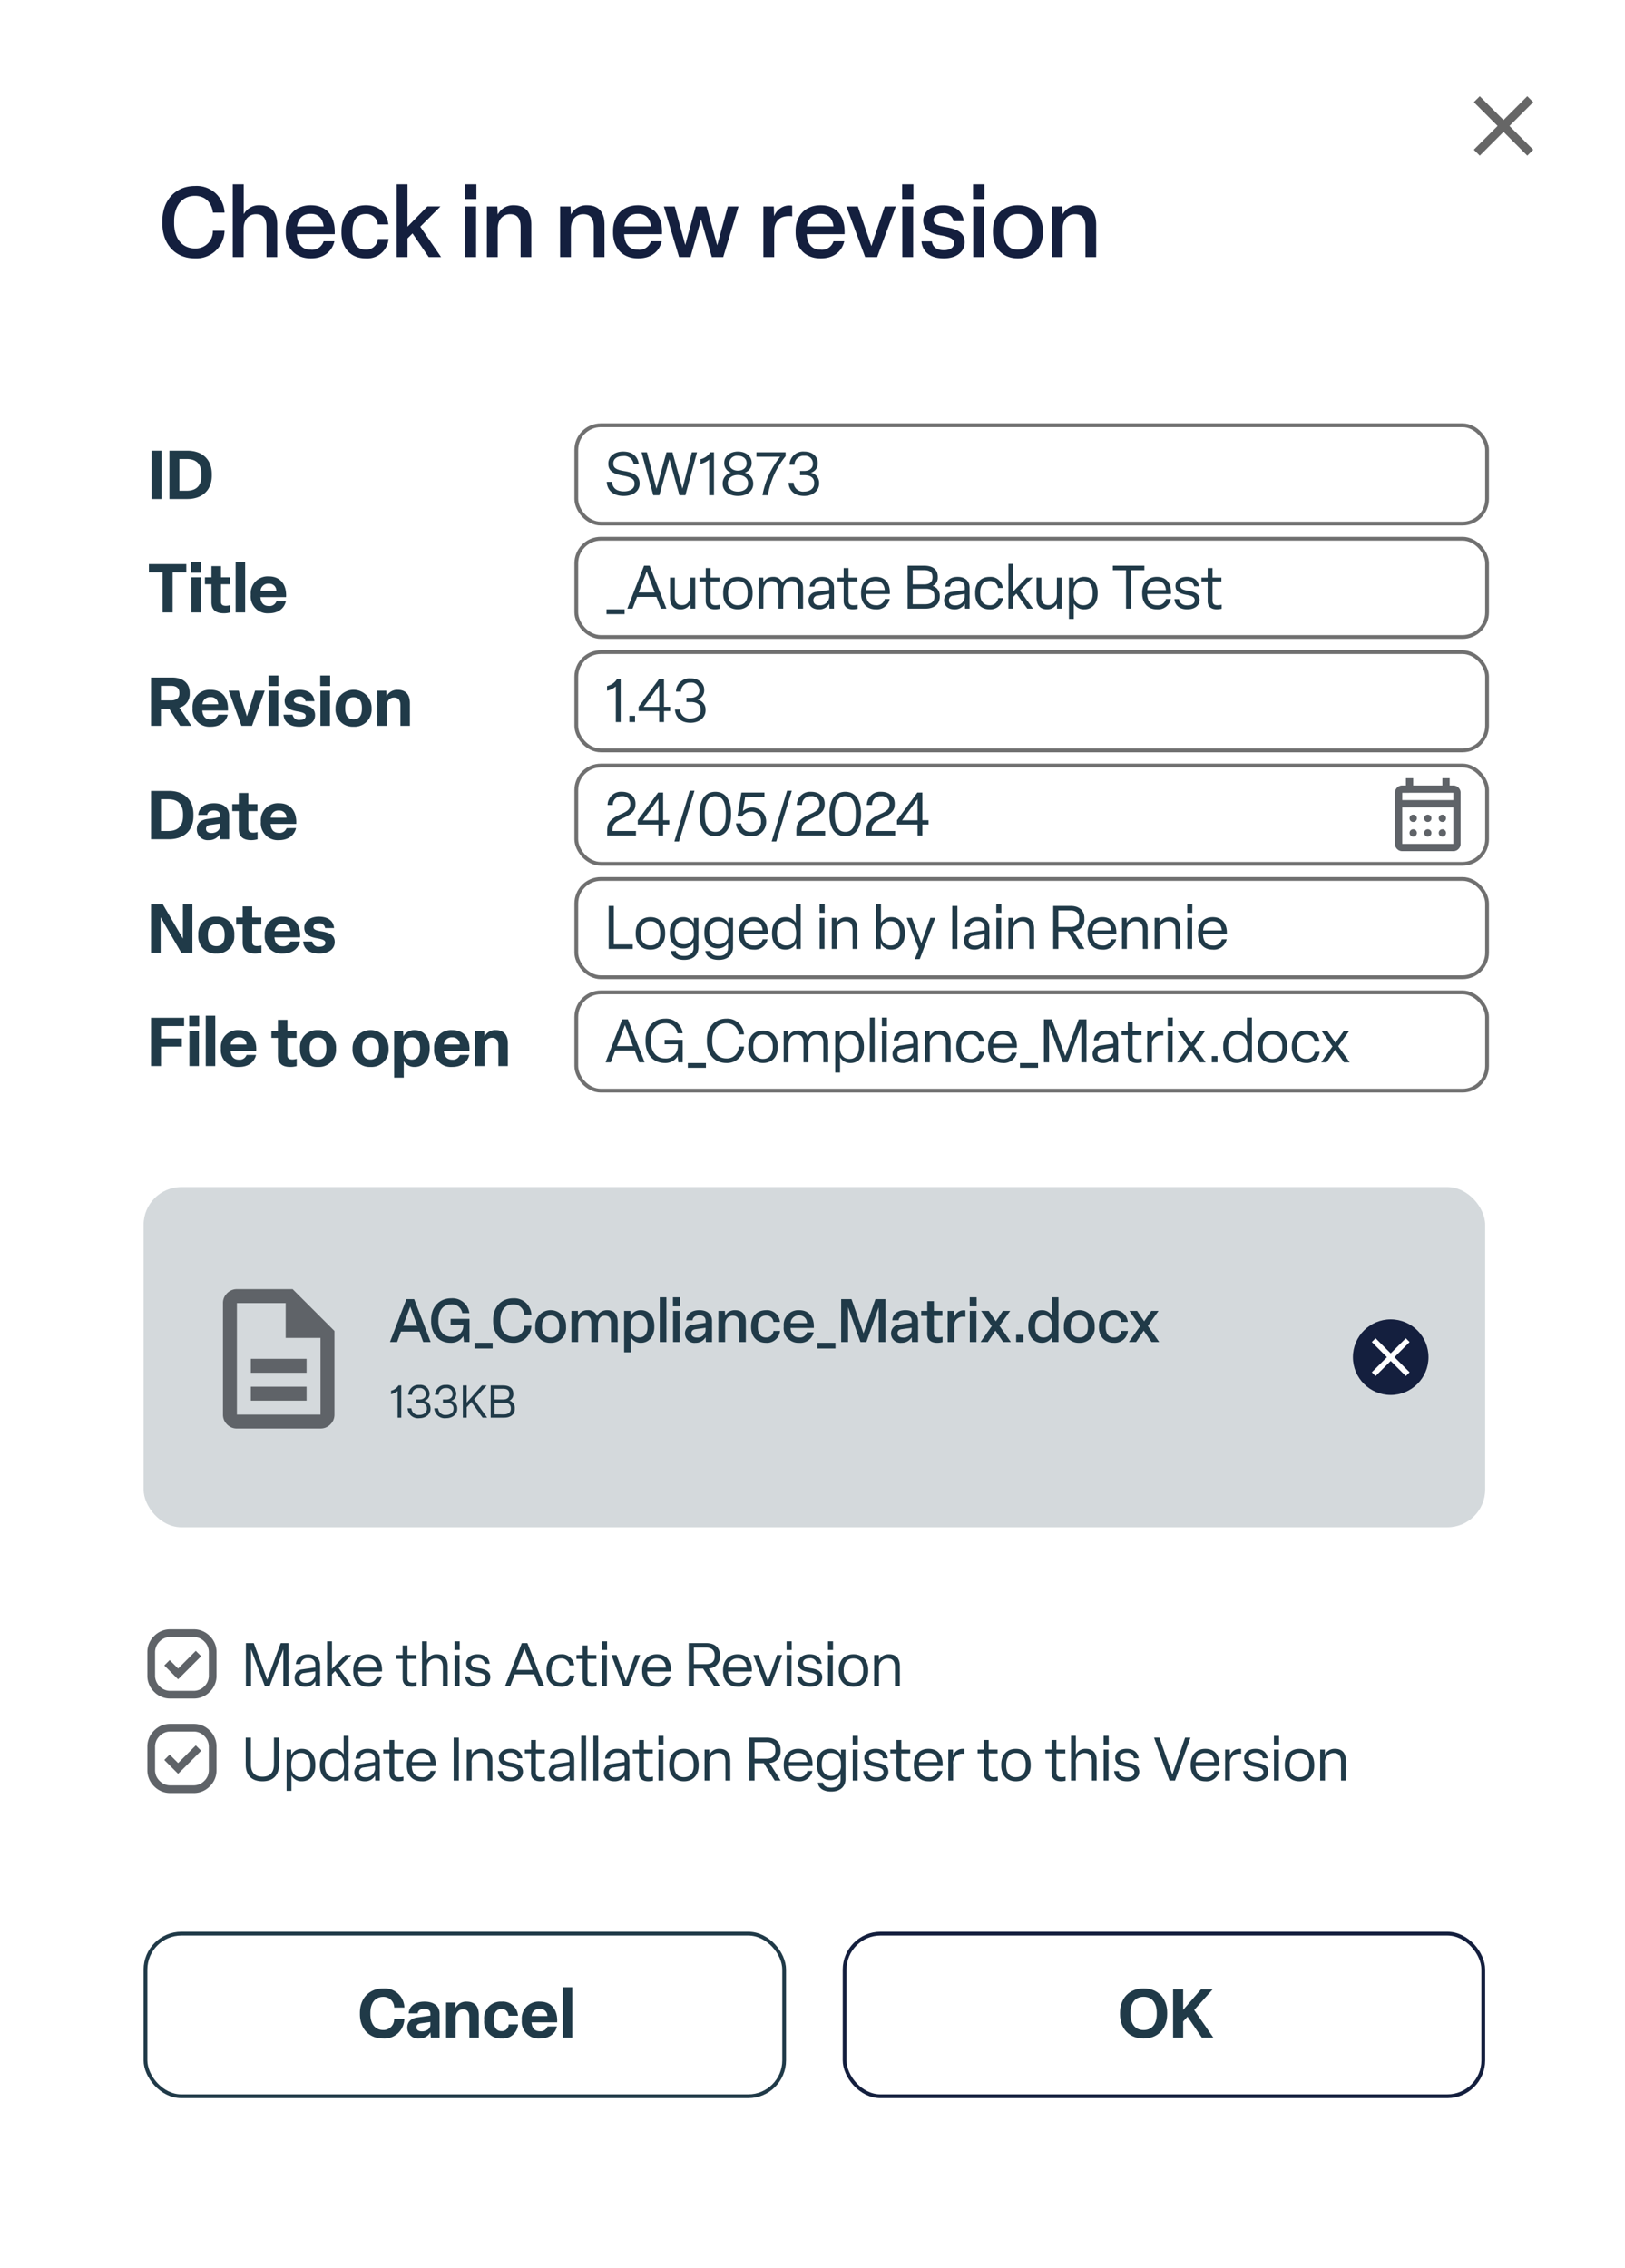 <?xml version="1.0" encoding="UTF-8"?>
<svg xmlns="http://www.w3.org/2000/svg" width="430" height="600" viewBox="0 0 430 600">
  <g id="graph-new-revision" transform="translate(5135 -6024)">
    <rect id="Rectangle_2010" data-name="Rectangle 2010" width="430" height="600" transform="translate(-5135 6024)" fill="#fff"></rect>
    <rect id="Rectangle_2011" data-name="Rectangle 2011" width="355" height="90" rx="10" transform="translate(-5097 6338)" fill="#203a48" opacity="0.195"></rect>
    <g id="Rectangle_2012" data-name="Rectangle 2012" transform="translate(-4912 6535)" fill="none" stroke="#141f3e" stroke-width="1">
      <rect width="170" height="44" rx="10" stroke="none"></rect>
      <rect x="0.5" y="0.5" width="169" height="43" rx="9.5" fill="none"></rect>
    </g>
    <g id="Rectangle_2013" data-name="Rectangle 2013" transform="translate(-5097 6535)" fill="none" stroke="#203a48" stroke-width="1">
      <rect width="170" height="44" rx="10" stroke="none"></rect>
      <rect x="0.5" y="0.5" width="169" height="43" rx="9.5" fill="none"></rect>
    </g>
    <path id="Path_26500" data-name="Path 26500" d="M3.762,17V4.22H1.1V17Zm6.8,0c3.834,0,6.48-2.214,6.48-6.192v-.4c0-4-2.646-6.192-6.48-6.192H5.832V17ZM8.46,6.416h1.926c2.394,0,3.906,1.152,3.906,4v.4c0,2.844-1.512,4-3.906,4H8.46ZM6.678,47V36.4H10.3V34.22H.4V36.4H4.032V47Zm7.506-13.32H11.556v2.808h2.628ZM11.61,37.712V47h2.52V37.712Zm8.64,9.522A6.065,6.065,0,0,0,21.924,47V45.074a4.109,4.109,0,0,1-1.116.18c-.972,0-1.332-.342-1.332-1.152V39.548h2.412V37.712H19.476V34.76h-2.52v2.952H15.228v1.836h1.728v4.77C16.956,46.226,18.018,47.234,20.25,47.234Zm3.1-13.554V47h2.52V33.68ZM32.13,47.234c2.43,0,4.068-1.224,4.518-3.186h-2.5a1.916,1.916,0,0,1-2.016,1.26c-1.35,0-2.088-.774-2.214-2.358H36.7c.162-3.24-1.4-5.472-4.572-5.472a4.488,4.488,0,0,0-4.788,4.752v.234A4.456,4.456,0,0,0,32.13,47.234Zm-2.178-5.94a1.984,1.984,0,0,1,2.16-1.89,1.858,1.858,0,0,1,2.016,1.89ZM3.582,77V72.464H5.76L8.658,77h2.988L8.46,72.194A3.686,3.686,0,0,0,11.2,68.45v-.216c0-2.61-1.962-4.014-4.626-4.014H.972V77Zm0-10.584H6.3c1.26,0,2.16.54,2.16,1.818v.216c0,1.26-.9,1.818-2.16,1.818H3.582ZM16.74,77.234c2.43,0,4.068-1.224,4.518-3.186h-2.5a1.916,1.916,0,0,1-2.016,1.26c-1.35,0-2.088-.774-2.214-2.358h6.786c.162-3.24-1.4-5.472-4.572-5.472a4.488,4.488,0,0,0-4.788,4.752v.234A4.456,4.456,0,0,0,16.74,77.234Zm-2.178-5.94a1.984,1.984,0,0,1,2.16-1.89,1.858,1.858,0,0,1,2.016,1.89ZM27.684,77l3.366-9.288H28.494l-2.16,6.768-2.16-6.768H21.51L24.894,77Zm7-13.32H32.058v2.808h2.628Zm-2.574,4.032V77h2.52V67.712Zm8.172,9.522c2.5,0,4.086-1.224,4.086-3.06,0-1.62-1.062-2.43-3.582-2.826-1.584-.252-2.052-.558-2.052-1.134,0-.612.558-.972,1.422-.972a1.477,1.477,0,0,1,1.674,1.242H44.19c-.144-1.908-1.6-3.006-4-3.006-2.268,0-3.87,1.152-3.87,2.9,0,1.674,1.1,2.43,3.474,2.826,1.674.288,2.106.63,2.106,1.206,0,.666-.648,1.026-1.6,1.026a1.666,1.666,0,0,1-1.872-1.386H36.018C36.18,76.064,37.692,77.234,40.284,77.234ZM48.366,63.68H45.738v2.808h2.628Zm-2.574,4.032V77h2.52V67.712Zm8.766,9.522a4.516,4.516,0,0,0,4.77-4.77v-.216a4.77,4.77,0,0,0-9.54-.018v.234A4.516,4.516,0,0,0,54.558,77.234Zm0-1.962c-1.476,0-2.214-.99-2.214-2.808V72.23c0-1.8.738-2.79,2.214-2.79s2.214.99,2.214,2.808v.216C56.772,74.282,56.034,75.272,54.558,75.272ZM63.324,77V71.852c0-1.476.792-2.34,1.962-2.34,1.206,0,1.674.792,1.674,2.142V77h2.5V71.024c0-2.088-.918-3.546-3.222-3.546a3.167,3.167,0,0,0-2.934,1.674l-.072-1.44H60.8V77ZM5.706,107c3.834,0,6.48-2.214,6.48-6.192v-.4c0-4-2.646-6.192-6.48-6.192H.972V107ZM3.6,96.416H5.526c2.394,0,3.906,1.152,3.906,4v.4c0,2.844-1.512,4-3.906,4H3.6Zm12.618,10.818a3.315,3.315,0,0,0,3.006-1.656l.09,1.422h2.322v-6.336c0-1.944-1.476-3.186-3.978-3.186-2.412,0-4.05,1.116-4.194,3.1H15.84c.09-.792.738-1.188,1.764-1.188,1.1,0,1.6.468,1.6,1.242v.54l-3.42.486c-1.692.234-2.7,1.17-2.7,2.754A2.86,2.86,0,0,0,16.218,107.234Zm.756-1.89c-.918,0-1.458-.4-1.458-1.062,0-.648.4-.972,1.17-1.08l2.52-.342v.738C19.206,104.624,18.2,105.344,16.974,105.344Zm10.512,1.89A6.065,6.065,0,0,0,29.16,107v-1.926a4.109,4.109,0,0,1-1.116.18c-.972,0-1.332-.342-1.332-1.152V99.548h2.412V97.712H26.712V94.76h-2.52v2.952H22.464v1.836h1.728v4.77C24.192,106.226,25.254,107.234,27.486,107.234Zm7.326,0c2.43,0,4.068-1.224,4.518-3.186h-2.5a1.916,1.916,0,0,1-2.016,1.26c-1.35,0-2.088-.774-2.214-2.358h6.786c.162-3.24-1.4-5.472-4.572-5.472a4.488,4.488,0,0,0-4.788,4.752v.234A4.456,4.456,0,0,0,34.812,107.234Zm-2.178-5.94a1.984,1.984,0,0,1,2.16-1.89,1.858,1.858,0,0,1,2.016,1.89ZM3.51,137v-9.36L8.964,137h2.952V124.22H9.4v9.054l-5.31-9.054H.972V137Zm14.724.234a4.516,4.516,0,0,0,4.77-4.77v-.216a4.516,4.516,0,0,0-4.77-4.77,4.511,4.511,0,0,0-4.77,4.752v.234A4.516,4.516,0,0,0,18.234,137.234Zm0-1.962c-1.476,0-2.214-.99-2.214-2.808v-.234c0-1.8.738-2.79,2.214-2.79s2.214.99,2.214,2.808v.216C20.448,134.282,19.71,135.272,18.234,135.272Zm10.278,1.962A6.065,6.065,0,0,0,30.186,137v-1.926a4.11,4.11,0,0,1-1.116.18c-.972,0-1.332-.342-1.332-1.152v-4.554H30.15v-1.836H27.738V124.76h-2.52v2.952H23.49v1.836h1.728v4.77C25.218,136.226,26.28,137.234,28.512,137.234Zm7.326,0c2.43,0,4.068-1.224,4.518-3.186h-2.5a1.916,1.916,0,0,1-2.016,1.26c-1.35,0-2.088-.774-2.214-2.358H40.41c.162-3.24-1.4-5.472-4.572-5.472a4.488,4.488,0,0,0-4.788,4.752v.234A4.456,4.456,0,0,0,35.838,137.234Zm-2.178-5.94a1.984,1.984,0,0,1,2.16-1.89,1.858,1.858,0,0,1,2.016,1.89Zm11.826,5.94c2.5,0,4.086-1.224,4.086-3.06,0-1.62-1.062-2.43-3.582-2.826-1.584-.252-2.052-.558-2.052-1.134,0-.612.558-.972,1.422-.972a1.477,1.477,0,0,1,1.674,1.242h2.358c-.144-1.908-1.6-3.006-4-3.006-2.268,0-3.87,1.152-3.87,2.9,0,1.674,1.1,2.43,3.474,2.826,1.674.288,2.106.63,2.106,1.206,0,.666-.648,1.026-1.6,1.026a1.666,1.666,0,0,1-1.872-1.386H41.22C41.382,136.064,42.894,137.234,45.486,137.234ZM3.6,167v-5.148H9.108v-2.16H3.6V156.4H9.72V154.22H.972V167Zm10.1-13.32H11.07v2.808H13.7Zm-2.574,4.032V167h2.52v-9.288Zm4.32-4.032V167h2.52V153.68Zm8.784,13.554c2.43,0,4.068-1.224,4.518-3.186h-2.5a1.916,1.916,0,0,1-2.016,1.26c-1.35,0-2.088-.774-2.214-2.358H28.8c.162-3.24-1.4-5.472-4.572-5.472a4.488,4.488,0,0,0-4.788,4.752v.234A4.456,4.456,0,0,0,24.228,167.234Zm-2.178-5.94a1.984,1.984,0,0,1,2.16-1.89,1.858,1.858,0,0,1,2.016,1.89Zm15.786,5.94A6.065,6.065,0,0,0,39.51,167v-1.926a4.11,4.11,0,0,1-1.116.18c-.972,0-1.332-.342-1.332-1.152v-4.554h2.412v-1.836H37.062V154.76h-2.52v2.952H32.814v1.836h1.728v4.77C34.542,166.226,35.6,167.234,37.836,167.234Zm7.308,0a4.516,4.516,0,0,0,4.77-4.77v-.216a4.516,4.516,0,0,0-4.77-4.77,4.511,4.511,0,0,0-4.77,4.752v.234A4.516,4.516,0,0,0,45.144,167.234Zm0-1.962c-1.476,0-2.214-.99-2.214-2.808v-.234c0-1.8.738-2.79,2.214-2.79s2.214.99,2.214,2.808v.216C47.358,164.282,46.62,165.272,45.144,165.272Zm13.914,1.962a4.516,4.516,0,0,0,4.77-4.77v-.216a4.77,4.77,0,0,0-9.54-.018v.234A4.516,4.516,0,0,0,59.058,167.234Zm0-1.962c-1.476,0-2.214-.99-2.214-2.808v-.234c0-1.8.738-2.79,2.214-2.79s2.214.99,2.214,2.808v.216C61.272,164.282,60.534,165.272,59.058,165.272Zm8.784,4.788v-4.374a3.22,3.22,0,0,0,2.826,1.548c2.5,0,4.032-2.016,4.032-4.77v-.234c0-2.736-1.494-4.752-3.978-4.752a3.314,3.314,0,0,0-2.988,1.656l-.072-1.422H65.3V170.06Zm2.106-4.77c-1.422,0-2.2-1.008-2.2-2.826v-.234c0-1.818.774-2.826,2.2-2.826,1.44,0,2.2,1.008,2.2,2.826v.234C72.144,164.282,71.388,165.29,69.948,165.29Zm10.71,1.944c2.43,0,4.068-1.224,4.518-3.186h-2.5a1.916,1.916,0,0,1-2.016,1.26c-1.35,0-2.088-.774-2.214-2.358H85.23c.162-3.24-1.4-5.472-4.572-5.472a4.488,4.488,0,0,0-4.788,4.752v.234A4.456,4.456,0,0,0,80.658,167.234Zm-2.178-5.94a1.984,1.984,0,0,1,2.16-1.89,1.858,1.858,0,0,1,2.016,1.89ZM89.244,167v-5.148c0-1.476.792-2.34,1.962-2.34,1.206,0,1.674.792,1.674,2.142V167h2.5v-5.976c0-2.088-.918-3.546-3.222-3.546a3.167,3.167,0,0,0-2.934,1.674l-.072-1.44h-2.43V167Z" transform="translate(-5096 6139)" fill="#203a48"></path>
    <path id="Path_26504" data-name="Path 26504" d="M43.623,17.234c3.834,0,6.228-2.682,6.228-6.426v-.4c0-3.744-2.394-6.426-6.228-6.426s-6.246,2.682-6.246,6.426v.4C37.377,14.552,39.789,17.234,43.623,17.234Zm0-2.232c-2.214,0-3.474-1.638-3.474-4.194v-.4c0-2.574,1.242-4.212,3.474-4.212S47.1,7.838,47.1,10.412v.4C47.1,13.364,45.855,15,43.623,15Zm10.458,2V12.716l1.152-1.26L59.031,17h3.042L57,9.692l4.9-5.472H58.815L54.081,9.656V4.22H51.417V17Z" transform="translate(-4876 6546)" fill="#203a48"></path>
    <path id="Path_26503" data-name="Path 26503" d="M27.414,17.234a5.275,5.275,0,0,0,5.58-5.2h-2.7a2.812,2.812,0,0,1-2.9,2.952c-2.142,0-3.384-1.674-3.384-4.176v-.4c0-2.5,1.224-4.194,3.384-4.194a2.835,2.835,0,0,1,2.916,2.826h2.7a5.236,5.236,0,0,0-5.58-5.058c-3.726,0-6.192,2.664-6.192,6.426v.4C21.24,14.588,23.634,17.234,27.414,17.234Zm9.486,0a3.315,3.315,0,0,0,3.006-1.656L40,17h2.322V10.664c0-1.944-1.476-3.186-3.978-3.186-2.412,0-4.05,1.116-4.194,3.1h2.376c.09-.792.738-1.188,1.764-1.188,1.1,0,1.6.468,1.6,1.242v.54l-3.42.486c-1.692.234-2.7,1.17-2.7,2.754A2.86,2.86,0,0,0,36.9,17.234Zm.756-1.89c-.918,0-1.458-.4-1.458-1.062,0-.648.4-.972,1.17-1.08l2.52-.342V13.6C39.888,14.624,38.88,15.344,37.656,15.344ZM46.566,17V11.852c0-1.476.792-2.34,1.962-2.34,1.206,0,1.674.792,1.674,2.142V17h2.5V11.024c0-2.088-.918-3.546-3.222-3.546a3.167,3.167,0,0,0-2.934,1.674l-.072-1.44h-2.43V17Zm12.186.234a4.044,4.044,0,0,0,4.338-3.726H60.606a1.8,1.8,0,0,1-1.89,1.764c-1.386,0-2.052-1.008-2.052-2.808V12.23c0-1.782.666-2.79,2.052-2.79,1.188,0,1.71.7,1.872,1.764h2.484a4.017,4.017,0,0,0-4.32-3.726,4.386,4.386,0,0,0-4.644,4.752v.234A4.4,4.4,0,0,0,58.752,17.234Zm10.1,0c2.43,0,4.068-1.224,4.518-3.186h-2.5a1.916,1.916,0,0,1-2.016,1.26c-1.35,0-2.088-.774-2.214-2.358h6.786c.162-3.24-1.4-5.472-4.572-5.472a4.488,4.488,0,0,0-4.788,4.752v.234A4.456,4.456,0,0,0,68.85,17.234Zm-2.178-5.94a1.984,1.984,0,0,1,2.16-1.89,1.858,1.858,0,0,1,2.016,1.89ZM74.916,3.68V17h2.52V3.68Z" transform="translate(-5061 6546)" fill="#203a48"></path>
    <path id="Path_26499" data-name="Path 26499" d="M5.04,15.192c2.672,0,4.208-1.408,4.208-3.216v-.16c0-1.856-1.376-2.768-4.048-3.2C2.96,8.248,2.3,7.7,2.3,6.648V6.536c0-1.184,1.04-1.9,2.592-1.9A2.47,2.47,0,0,1,7.664,6.824H9.04C8.784,4.552,7.12,3.448,4.9,3.448c-2.4,0-3.92,1.392-3.92,3.1v.16c0,1.616.944,2.608,3.76,3.088,2.4.416,3.168,1.008,3.168,2.1v.112c0,1.328-1.3,1.984-2.8,1.984-1.68,0-3.008-.688-3.168-2.528H.56C.688,13.912,2.48,15.192,5.04,15.192ZM14.48,15l2.656-9.552L19.792,15H21.36L24.448,3.64H23.072l-2.48,9.616L17.936,3.64H16.368l-2.656,9.632L11.184,3.64H9.76L12.864,15Zm14.448,0V3.64h-.976a4.13,4.13,0,0,1-2.624,1.84V6.728a5.631,5.631,0,0,0,2.32-1.136V15Zm6.336.192c2.336,0,4.048-1.248,4.048-3.2v-.176a2.9,2.9,0,0,0-2.24-2.768,2.653,2.653,0,0,0,1.824-2.5v-.16c0-1.728-1.584-2.944-3.632-2.944s-3.616,1.216-3.616,2.944v.16a2.624,2.624,0,0,0,1.792,2.5,2.853,2.853,0,0,0-2.208,2.768v.176C31.232,13.944,32.944,15.192,35.264,15.192Zm0-6.688c-1.264,0-2.288-.7-2.288-1.872v-.16a2.037,2.037,0,0,1,2.288-1.9c1.28,0,2.3.72,2.3,1.9v.16C37.568,7.8,36.528,8.5,35.264,8.5Zm0,5.536c-1.52,0-2.656-.8-2.656-2.128v-.16c0-1.328,1.184-2.1,2.656-2.1,1.488,0,2.688.768,2.688,2.1v.16C37.952,13.24,36.784,14.04,35.264,14.04Zm7.92.96a22.406,22.406,0,0,1,4.7-10.32V3.64H40.16V4.824h6.272A23.018,23.018,0,0,0,41.76,15Zm9.6.192c2.256,0,3.968-1.36,3.968-3.28V11.72a2.645,2.645,0,0,0-2.208-2.656,2.492,2.492,0,0,0,1.84-2.432V6.44c0-1.776-1.536-2.992-3.568-2.992a3.59,3.59,0,0,0-3.888,3.488H50.24a2.373,2.373,0,0,1,2.592-2.368A2.049,2.049,0,0,1,55.1,6.44v.288c0,1.216-1.04,1.856-2.24,1.856H51.7V9.7h1.2c1.44,0,2.544.64,2.544,1.936v.288c0,1.312-1.216,2.112-2.624,2.112A2.5,2.5,0,0,1,50,11.7H48.656C48.8,13.88,50.352,15.192,52.784,15.192ZM5.28,46.456V45.192H.5v1.264ZM16.336,45,11.9,33.64H10.432L6,45H7.376L8.56,41.9h5.152L14.9,45Zm-5.2-9.856,2.128,5.584H9.008Zm8.976,10.048A2.878,2.878,0,0,0,22.7,43.7L22.72,45h1.248V36.792h-1.28V41.4c0,1.584-.8,2.672-2.208,2.672-1.376,0-1.9-.848-1.9-2.224V36.792H17.3v5.3C17.3,44.008,18.224,45.192,20.112,45.192Zm9.136,0a6.016,6.016,0,0,0,1.2-.16V43.944a4.287,4.287,0,0,1-1.04.16c-1.072,0-1.376-.432-1.376-1.344V37.816h2.352V36.792H28.032V34.264h-1.28v2.528H25.1v1.024h1.648v5.12C26.752,44.44,27.616,45.192,29.248,45.192Zm6,0c2.384,0,3.9-1.632,3.9-4.144v-.3c0-2.512-1.52-4.144-3.9-4.144s-3.888,1.632-3.888,4.144v.3C31.36,43.56,32.864,45.192,35.248,45.192Zm0-1.088c-1.664,0-2.576-1.136-2.576-3.056v-.3c0-1.92.912-3.056,2.576-3.056,1.68,0,2.592,1.136,2.592,3.056v.3C37.84,42.968,36.928,44.1,35.248,44.1ZM42,45V40.392c0-1.664.832-2.688,2.192-2.688,1.248,0,1.776.768,1.776,2.224V45h1.28V40.36c0-1.632.8-2.656,2.16-2.656,1.248,0,1.808.752,1.808,2.224V45H52.5V39.656c0-1.9-.912-3.056-2.72-3.056a2.983,2.983,0,0,0-2.736,1.632A2.416,2.416,0,0,0,44.576,36.6a2.832,2.832,0,0,0-2.592,1.488l-.016-1.3H40.72V45Zm14.7.192A3.032,3.032,0,0,0,59.44,43.72L59.488,45h1.2V39.432c0-1.7-1.136-2.832-3.136-2.832-1.9,0-3.136.96-3.28,2.592H55.52a1.781,1.781,0,0,1,2.016-1.552,1.662,1.662,0,0,1,1.888,1.712v.72l-3.456.512a2.182,2.182,0,0,0-2.016,2.272C53.952,44.232,54.992,45.192,56.7,45.192Zm.128-1.072c-1.04,0-1.584-.512-1.584-1.3a1.166,1.166,0,0,1,1.136-1.264l3.04-.448v.848A2.4,2.4,0,0,1,56.832,44.12Zm8.912,1.072a6.016,6.016,0,0,0,1.2-.16V43.944a4.287,4.287,0,0,1-1.04.16c-1.072,0-1.376-.432-1.376-1.344V37.816H66.88V36.792H64.528V34.264h-1.28v2.528H61.6v1.024h1.648v5.12C63.248,44.44,64.112,45.192,65.744,45.192Zm6.016,0a3.444,3.444,0,0,0,3.664-2.736h-1.3A2.178,2.178,0,0,1,71.76,44.1c-1.6,0-2.56-1.056-2.592-2.96h6.3c.112-2.752-1.12-4.544-3.728-4.544-2.432,0-3.888,1.7-3.888,4.144v.3C67.856,43.48,69.28,45.192,71.76,45.192ZM69.2,40.1a2.4,2.4,0,0,1,2.544-2.416c1.456,0,2.256.9,2.384,2.416ZM84.88,45c2.192,0,3.792-1.072,3.792-3.136v-.24a2.676,2.676,0,0,0-1.888-2.64,2.369,2.369,0,0,0,1.36-2.24V36.6c0-2.08-1.44-2.96-3.632-2.96H80.176V45ZM81.52,34.808h2.944c1.424,0,2.288.448,2.288,1.808v.144c0,1.12-.7,1.824-2.208,1.824H81.52Zm0,4.928h3.472c1.488,0,2.288.656,2.288,1.888v.224c0,1.376-1.024,1.984-2.448,1.984H81.52Zm11.056,5.456a3.032,3.032,0,0,0,2.736-1.472L95.36,45h1.2V39.432c0-1.7-1.136-2.832-3.136-2.832-1.9,0-3.136.96-3.28,2.592h1.248a1.781,1.781,0,0,1,2.016-1.552A1.662,1.662,0,0,1,95.3,39.352v.72l-3.456.512a2.182,2.182,0,0,0-2.016,2.272C89.824,44.232,90.864,45.192,92.576,45.192ZM92.7,44.12c-1.04,0-1.584-.512-1.584-1.3a1.166,1.166,0,0,1,1.136-1.264l3.04-.448v.848A2.4,2.4,0,0,1,92.7,44.12Zm9.168,1.072a3.364,3.364,0,0,0,3.552-2.976h-1.28a2.168,2.168,0,0,1-2.272,1.888c-1.616,0-2.5-1.12-2.5-3.056v-.3c0-1.936.88-3.056,2.48-3.056a2.089,2.089,0,0,1,2.24,1.84h1.28a3.25,3.25,0,0,0-3.488-2.928c-2.448,0-3.824,1.7-3.824,4.144v.3C98.064,43.48,99.44,45.192,101.872,45.192Zm7.088-4.16L111.84,45h1.52l-3.472-4.784,3.376-3.424h-1.6l-3.536,3.648V33.16h-1.28V45h1.28V41.9Zm8.128,4.16A2.878,2.878,0,0,0,119.68,43.7L119.7,45h1.248V36.792h-1.28V41.4c0,1.584-.8,2.672-2.208,2.672-1.376,0-1.9-.848-1.9-2.224V36.792h-1.28v5.3C114.272,44.008,115.2,45.192,117.088,45.192Zm7.056,2.528V43.656a3.073,3.073,0,0,0,2.784,1.536c2.144,0,3.536-1.68,3.536-4.144v-.3c0-2.48-1.392-4.144-3.52-4.144a3.066,3.066,0,0,0-2.848,1.664l-.032-1.472h-1.2V47.72ZM126.7,44.1c-1.664,0-2.608-1.136-2.608-3.056v-.3c0-1.9.928-3.056,2.624-3.056,1.536,0,2.432,1.152,2.432,3.056v.3C129.152,42.952,128.256,44.1,126.7,44.1Zm12.624.9V34.824h3.5V33.64H134.48v1.184h3.488V45Zm6.832.192a3.444,3.444,0,0,0,3.664-2.736h-1.3A2.178,2.178,0,0,1,146.16,44.1c-1.6,0-2.56-1.056-2.592-2.96h6.3c.112-2.752-1.12-4.544-3.728-4.544-2.432,0-3.888,1.7-3.888,4.144v.3C142.256,43.48,143.68,45.192,146.16,45.192ZM143.6,40.1a2.4,2.4,0,0,1,2.544-2.416c1.456,0,2.256.9,2.384,2.416Zm10.576,5.088c1.92,0,3.248-.992,3.248-2.528,0-1.44-1.088-2.064-2.992-2.384-1.616-.256-2.112-.608-2.112-1.376,0-.784.688-1.264,1.744-1.264a1.725,1.725,0,0,1,1.92,1.456h1.264c-.176-1.6-1.36-2.5-3.184-2.5-1.776,0-3.008.944-3.008,2.368,0,1.456.976,2.032,2.88,2.384,1.648.288,2.192.656,2.192,1.44,0,.9-.768,1.36-1.92,1.36-1.248,0-2.016-.5-2.208-1.664h-1.232C150.928,44.248,152.24,45.192,154.176,45.192Zm7.888,0a6.016,6.016,0,0,0,1.2-.16V43.944a4.287,4.287,0,0,1-1.04.16c-1.072,0-1.376-.432-1.376-1.344V37.816H163.2V36.792h-2.352V34.264h-1.28v2.528H157.92v1.024h1.648v5.12C159.568,44.44,160.432,45.192,162.064,45.192ZM4.24,75V63.64H3.264A4.13,4.13,0,0,1,.64,65.48v1.248a5.631,5.631,0,0,0,2.32-1.136V75Zm3.808,0V73.352h-1.5V75ZM15.7,75V72.1h1.632V70.968H15.7V63.64H14.384L8.992,70.968V72.1h5.44V75Zm-1.264-9.616v5.6h-4.1Zm8.3,9.808c2.256,0,3.968-1.36,3.968-3.28V71.72A2.645,2.645,0,0,0,24.5,69.064a2.492,2.492,0,0,0,1.84-2.432V66.44c0-1.776-1.536-2.992-3.568-2.992a3.59,3.59,0,0,0-3.888,3.488h1.312a2.373,2.373,0,0,1,2.592-2.368,2.049,2.049,0,0,1,2.272,1.872v.288c0,1.216-1.04,1.856-2.24,1.856H21.648V69.7h1.2c1.44,0,2.544.64,2.544,1.936v.288c0,1.312-1.216,2.112-2.624,2.112A2.5,2.5,0,0,1,19.952,71.7H18.608C18.752,73.88,20.3,75.192,22.736,75.192ZM8.288,105v-1.184H2.064c.016-1.536.32-2.256,2.736-3.36,2.784-1.232,3.36-2.24,3.36-3.84v-.1c0-1.776-1.472-3.072-3.568-3.072A3.538,3.538,0,0,0,.784,96.936H2.16a2.252,2.252,0,0,1,2.448-2.32,1.934,1.934,0,0,1,2.176,1.92v.08c0,1.28-.4,1.824-2.608,2.8-3.184,1.424-3.5,2.656-3.5,4.544V105Zm7.184,0v-2.9H17.1v-1.136H15.472V93.64H14.16l-5.392,7.328V102.1h5.44V105Zm-1.264-9.616v5.6h-4.1ZM19.664,106.6l4.112-13.44H22.544l-4.1,13.44Zm9.616-1.408c2.64,0,4.176-2.048,4.176-5.712v-.32c0-3.632-1.552-5.712-4.176-5.712-2.608,0-4.16,2.08-4.16,5.712v.32C25.12,103.144,26.656,105.192,29.28,105.192Zm0-1.152c-1.728,0-2.768-1.424-2.768-4.432v-.576c0-2.992,1.04-4.432,2.768-4.432,1.744,0,2.784,1.44,2.784,4.432v.576C32.064,102.616,31.024,104.04,29.28,104.04Zm9.44,1.152a3.754,3.754,0,0,0,4.016-3.76v-.192a3.693,3.693,0,0,0-6.176-2.672l.624-3.744h5.1V93.64h-6.1l-1.024,6.272,1.168.08a2.871,2.871,0,0,1,2.448-1.28,2.42,2.42,0,0,1,2.592,2.5v.288a2.453,2.453,0,0,1-2.624,2.528,2.424,2.424,0,0,1-2.624-2.224H34.752A3.662,3.662,0,0,0,38.72,105.192Zm6.688,1.408L49.52,93.16H48.288l-4.1,13.44ZM58.352,105v-1.184H52.128c.016-1.536.32-2.256,2.736-3.36,2.784-1.232,3.36-2.24,3.36-3.84v-.1c0-1.776-1.472-3.072-3.568-3.072a3.538,3.538,0,0,0-3.808,3.488h1.376a2.252,2.252,0,0,1,2.448-2.32,1.934,1.934,0,0,1,2.176,1.92v.08c0,1.28-.4,1.824-2.608,2.8-3.184,1.424-3.5,2.656-3.5,4.544V105Zm5.312.192c2.64,0,4.176-2.048,4.176-5.712v-.32c0-3.632-1.552-5.712-4.176-5.712-2.608,0-4.16,2.08-4.16,5.712v.32C59.5,103.144,61.04,105.192,63.664,105.192Zm0-1.152c-1.728,0-2.768-1.424-2.768-4.432v-.576c0-2.992,1.04-4.432,2.768-4.432,1.744,0,2.784,1.44,2.784,4.432v.576C66.448,102.616,65.408,104.04,63.664,104.04ZM76.88,105v-1.184H70.656c.016-1.536.32-2.256,2.736-3.36,2.784-1.232,3.36-2.24,3.36-3.84v-.1c0-1.776-1.472-3.072-3.568-3.072a3.538,3.538,0,0,0-3.808,3.488h1.376a2.252,2.252,0,0,1,2.448-2.32,1.934,1.934,0,0,1,2.176,1.92v.08c0,1.28-.4,1.824-2.608,2.8-3.184,1.424-3.5,2.656-3.5,4.544V105Zm7.184,0v-2.9H85.7v-1.136H84.064V93.64H82.752l-5.392,7.328V102.1H82.8V105ZM82.8,95.384v5.6H78.7ZM7.44,135v-1.184H2.432V123.64H1.072V135Zm4.672.192c2.384,0,3.9-1.632,3.9-4.144v-.3c0-2.512-1.52-4.144-3.9-4.144s-3.888,1.632-3.888,4.144v.3C8.224,133.56,9.728,135.192,12.112,135.192Zm0-1.088c-1.664,0-2.576-1.136-2.576-3.056v-.3c0-1.92.912-3.056,2.576-3.056,1.68,0,2.592,1.136,2.592,3.056v.3C14.7,132.968,13.792,134.1,12.112,134.1Zm8.912,3.808c2.432,0,3.792-1.36,3.792-3.312v-7.808H23.632l-.032,1.472a3.084,3.084,0,0,0-2.848-1.664c-2.144,0-3.52,1.584-3.52,3.9v.448c0,2.24,1.376,3.92,3.52,3.92a3,3,0,0,0,2.768-1.536v1.344c0,1.52-1.04,2.192-2.448,2.192-1.344,0-2.08-.464-2.192-1.312H17.5C17.648,136.968,18.944,137.912,21.024,137.912Zm-.048-4.128c-1.536,0-2.432-1.152-2.432-2.832V130.5c0-1.744.88-2.816,2.432-2.816,1.7,0,2.624,1.056,2.624,2.816v.448A2.53,2.53,0,0,1,20.976,133.784Zm9.2,4.128c2.432,0,3.792-1.36,3.792-3.312v-7.808H32.784l-.032,1.472A3.084,3.084,0,0,0,29.9,126.6c-2.144,0-3.52,1.584-3.52,3.9v.448c0,2.24,1.376,3.92,3.52,3.92a3,3,0,0,0,2.768-1.536v1.344c0,1.52-1.04,2.192-2.448,2.192-1.344,0-2.08-.464-2.192-1.312H26.656C26.8,136.968,28.1,137.912,30.176,137.912Zm-.048-4.128c-1.536,0-2.432-1.152-2.432-2.832V130.5c0-1.744.88-2.816,2.432-2.816,1.7,0,2.624,1.056,2.624,2.816v.448A2.53,2.53,0,0,1,30.128,133.784Zm9.312,1.408a3.444,3.444,0,0,0,3.664-2.736h-1.3A2.178,2.178,0,0,1,39.44,134.1c-1.6,0-2.56-1.056-2.592-2.96h6.3c.112-2.752-1.12-4.544-3.728-4.544-2.432,0-3.888,1.7-3.888,4.144v.3C35.536,133.48,36.96,135.192,39.44,135.192ZM36.88,130.1a2.4,2.4,0,0,1,2.544-2.416c1.456,0,2.256.9,2.384,2.416Zm10.928,5.088a3.093,3.093,0,0,0,2.848-1.664L50.688,135h1.184V123.16h-1.3V128.1a3.025,3.025,0,0,0-2.768-1.5c-2.16,0-3.52,1.68-3.52,4.144v.3C44.288,133.512,45.68,135.192,47.808,135.192Zm.224-1.088c-1.552,0-2.432-1.168-2.432-3.056v-.3c0-1.9.9-3.056,2.432-3.056,1.68,0,2.624,1.136,2.624,3.056v.3C50.656,132.952,49.728,134.1,48.032,134.1ZM58.224,123.16H56.88v2.3h1.344ZM56.9,126.792V135h1.28v-8.208ZM61.376,135v-4.656a2.332,2.332,0,0,1,2.32-2.64c1.344,0,1.92.816,1.92,2.288V135H66.88v-5.312c0-1.888-.9-3.088-2.848-3.088a2.862,2.862,0,0,0-2.656,1.52l-.032-1.328H60.1V135Zm14.528.192c2.112,0,3.536-1.68,3.536-4.144v-.3c0-2.464-1.376-4.144-3.52-4.144a3.071,3.071,0,0,0-2.8,1.52v-4.96H71.84V135h1.2l.032-1.44A3.064,3.064,0,0,0,75.9,135.192ZM75.7,134.1c-1.7,0-2.624-1.152-2.624-3.056v-.3c0-1.92.944-3.056,2.608-3.056,1.552,0,2.448,1.152,2.448,3.056v.3C78.128,132.936,77.232,134.1,75.7,134.1Zm7.68,3.616L87.5,126.792H86.176l-2.384,6.72-2.5-6.72H79.92l3.2,8.192-1.056,2.736ZM93.344,135V123.64h-1.36V135Zm4.464.192a3.032,3.032,0,0,0,2.736-1.472l.048,1.28h1.2v-5.568c0-1.7-1.136-2.832-3.136-2.832-1.9,0-3.136.96-3.28,2.592h1.248a1.781,1.781,0,0,1,2.016-1.552,1.662,1.662,0,0,1,1.888,1.712v.72l-3.456.512a2.182,2.182,0,0,0-2.016,2.272C95.056,134.232,96.1,135.192,97.808,135.192Zm.128-1.072c-1.04,0-1.584-.512-1.584-1.3a1.166,1.166,0,0,1,1.136-1.264l3.04-.448v.848A2.4,2.4,0,0,1,97.936,134.12Zm7.04-10.96h-1.344v2.3h1.344Zm-1.328,3.632V135h1.28v-8.208Zm4.48,8.208v-4.656a2.332,2.332,0,0,1,2.32-2.64c1.344,0,1.92.816,1.92,2.288V135h1.264v-5.312c0-1.888-.9-3.088-2.848-3.088a2.862,2.862,0,0,0-2.656,1.52l-.032-1.328h-1.248V135Zm11.936,0v-4.608H122.5L125.408,135h1.568l-2.96-4.656a3.018,3.018,0,0,0,2.928-3.184v-.288c0-2.1-1.44-3.232-3.648-3.232H118.7V135Zm0-10.176h3.184c1.424,0,2.32.656,2.32,2.048v.288c0,1.392-.9,2.048-2.32,2.048h-3.184ZM131.7,135.192a3.444,3.444,0,0,0,3.664-2.736h-1.3A2.178,2.178,0,0,1,131.7,134.1c-1.6,0-2.56-1.056-2.592-2.96h6.3c.112-2.752-1.12-4.544-3.728-4.544-2.432,0-3.888,1.7-3.888,4.144v.3C127.792,133.48,129.216,135.192,131.7,135.192Zm-2.56-5.088a2.4,2.4,0,0,1,2.544-2.416c1.456,0,2.256.9,2.384,2.416Zm9.04,4.9v-4.656a2.332,2.332,0,0,1,2.32-2.64c1.344,0,1.92.816,1.92,2.288V135h1.264v-5.312c0-1.888-.9-3.088-2.848-3.088a2.862,2.862,0,0,0-2.656,1.52l-.032-1.328H136.9V135Zm8.64,0v-4.656a2.332,2.332,0,0,1,2.32-2.64c1.344,0,1.92.816,1.92,2.288V135h1.264v-5.312c0-1.888-.9-3.088-2.848-3.088a2.862,2.862,0,0,0-2.656,1.52l-.032-1.328h-1.248V135Zm8.688-11.84H154.16v2.3H155.5Zm-1.328,3.632V135h1.28v-8.208Zm6.752,8.4a3.444,3.444,0,0,0,3.664-2.736h-1.3a2.178,2.178,0,0,1-2.368,1.648c-1.6,0-2.56-1.056-2.592-2.96h6.3c.112-2.752-1.12-4.544-3.728-4.544-2.432,0-3.888,1.7-3.888,4.144v.3C157.024,133.48,158.448,135.192,160.928,135.192Zm-2.56-5.088a2.4,2.4,0,0,1,2.544-2.416c1.456,0,2.256.9,2.384,2.416ZM10.576,165,6.144,153.64H4.672L.24,165H1.616L2.8,161.9H7.952L9.136,165Zm-5.2-9.856L7.5,160.728H3.248Zm10.576,10.048a3.731,3.731,0,0,0,3.376-1.84L19.5,165h1.152v-5.936H15.872v1.168h3.5v.528a3.145,3.145,0,0,1-3.408,3.216c-2.3,0-3.728-1.824-3.728-4.432V159.1c0-2.608,1.392-4.432,3.776-4.432a3.078,3.078,0,0,1,3.248,2.656H20.64a4.387,4.387,0,0,0-4.608-3.872c-3.1,0-5.2,2.32-5.2,5.648v.448C10.832,162.92,12.9,165.192,15.952,165.192ZM26.8,166.456v-1.264H22.016v1.264Zm5.424-1.264a4.488,4.488,0,0,0,4.656-4.352H35.488a3.094,3.094,0,0,1-3.264,3.136c-2.336,0-3.76-1.824-3.76-4.432V159.1c0-2.608,1.408-4.432,3.76-4.432a3.157,3.157,0,0,1,3.264,2.96h1.376a4.4,4.4,0,0,0-4.624-4.176c-3.12,0-5.184,2.3-5.184,5.648v.448C27.056,162.936,29.136,165.192,32.224,165.192Zm9.68,0c2.384,0,3.9-1.632,3.9-4.144v-.3c0-2.512-1.52-4.144-3.9-4.144s-3.888,1.632-3.888,4.144v.3C38.016,163.56,39.52,165.192,41.9,165.192Zm0-1.088c-1.664,0-2.576-1.136-2.576-3.056v-.3c0-1.92.912-3.056,2.576-3.056,1.68,0,2.592,1.136,2.592,3.056v.3C44.5,162.968,43.584,164.1,41.9,164.1Zm6.752.9v-4.608c0-1.664.832-2.688,2.192-2.688,1.248,0,1.776.768,1.776,2.224V165H53.9v-4.64c0-1.632.8-2.656,2.16-2.656,1.248,0,1.808.752,1.808,2.224V165h1.28v-5.344c0-1.9-.912-3.056-2.72-3.056a2.983,2.983,0,0,0-2.736,1.632,2.416,2.416,0,0,0-2.464-1.632,2.832,2.832,0,0,0-2.592,1.488l-.016-1.3H47.376V165Zm13.632,2.72v-4.064a3.073,3.073,0,0,0,2.784,1.536c2.144,0,3.536-1.68,3.536-4.144v-.3c0-2.48-1.392-4.144-3.52-4.144a3.066,3.066,0,0,0-2.848,1.664l-.032-1.472h-1.2V167.72Zm2.56-3.616c-1.664,0-2.608-1.136-2.608-3.056v-.3c0-1.9.928-3.056,2.624-3.056,1.536,0,2.432,1.152,2.432,3.056v.3C67.3,162.952,66.4,164.1,64.848,164.1Zm5.328-10.944V165h1.28V153.16Zm4.528,0H73.36v2.3H74.7Zm-1.328,3.632V165h1.28v-8.208Zm5.552,8.4a3.032,3.032,0,0,0,2.736-1.472l.048,1.28h1.2v-5.568c0-1.7-1.136-2.832-3.136-2.832-1.9,0-3.136.96-3.28,2.592h1.248a1.781,1.781,0,0,1,2.016-1.552,1.662,1.662,0,0,1,1.888,1.712v.72l-3.456.512a2.182,2.182,0,0,0-2.016,2.272C76.176,164.232,77.216,165.192,78.928,165.192Zm.128-1.072c-1.04,0-1.584-.512-1.584-1.3a1.166,1.166,0,0,1,1.136-1.264l3.04-.448v.848A2.4,2.4,0,0,1,79.056,164.12Zm6.992.88v-4.656a2.332,2.332,0,0,1,2.32-2.64c1.344,0,1.92.816,1.92,2.288V165h1.264v-5.312c0-1.888-.9-3.088-2.848-3.088a2.862,2.862,0,0,0-2.656,1.52l-.032-1.328H84.768V165Zm10.816.192a3.364,3.364,0,0,0,3.552-2.976h-1.28a2.168,2.168,0,0,1-2.272,1.888c-1.616,0-2.5-1.12-2.5-3.056v-.3c0-1.936.88-3.056,2.48-3.056a2.089,2.089,0,0,1,2.24,1.84h1.28A3.25,3.25,0,0,0,96.88,156.6c-2.448,0-3.824,1.7-3.824,4.144v.3C93.056,163.48,94.432,165.192,96.864,165.192Zm8.512,0a3.444,3.444,0,0,0,3.664-2.736h-1.3a2.178,2.178,0,0,1-2.368,1.648c-1.6,0-2.56-1.056-2.592-2.96h6.3c.112-2.752-1.12-4.544-3.728-4.544-2.432,0-3.888,1.7-3.888,4.144v.3C101.472,163.48,102.9,165.192,105.376,165.192Zm-2.56-5.088a2.4,2.4,0,0,1,2.544-2.416c1.456,0,2.256.9,2.384,2.416Zm11.872,6.352v-1.264H109.9v1.264ZM117.6,165v-9.712L121.248,165h1.264l3.632-9.712V165h1.36V153.64h-2.048l-3.568,9.68-3.568-9.68h-2.08V165Zm14.288.192a3.032,3.032,0,0,0,2.736-1.472l.048,1.28h1.2v-5.568c0-1.7-1.136-2.832-3.136-2.832-1.9,0-3.136.96-3.28,2.592H130.7a1.781,1.781,0,0,1,2.016-1.552,1.662,1.662,0,0,1,1.888,1.712v.72l-3.456.512a2.182,2.182,0,0,0-2.016,2.272C129.136,164.232,130.176,165.192,131.888,165.192Zm.128-1.072c-1.04,0-1.584-.512-1.584-1.3a1.166,1.166,0,0,1,1.136-1.264l3.04-.448v.848A2.4,2.4,0,0,1,132.016,164.12Zm8.912,1.072a6.016,6.016,0,0,0,1.2-.16v-1.088a4.287,4.287,0,0,1-1.04.16c-1.072,0-1.376-.432-1.376-1.344v-4.944h2.352v-1.024h-2.352v-2.528h-1.28v2.528h-1.648v1.024h1.648v5.12C138.432,164.44,139.3,165.192,140.928,165.192Zm3.92-.192v-4.4a2.383,2.383,0,0,1,2.5-2.7,4.494,4.494,0,0,1,.464.016v-1.28a2.115,2.115,0,0,0-.432-.032,2.714,2.714,0,0,0-2.544,1.776l-.016-1.584h-1.248V165Zm5.488-11.84h-1.344v2.3h1.344Zm-1.328,3.632V165h1.28v-8.208Zm3.9,8.208,2.288-3.312L157.52,165h1.52L156,160.744l2.848-3.952h-1.424l-2.144,3.04-2.128-3.04h-1.52l2.848,4L151.488,165Zm9.248,0v-1.648h-1.5V165Zm5.04.192a3.093,3.093,0,0,0,2.848-1.664L170.08,165h1.184V153.16h-1.3V158.1a3.025,3.025,0,0,0-2.768-1.5c-2.16,0-3.52,1.68-3.52,4.144v.3C163.68,163.512,165.072,165.192,167.2,165.192Zm.224-1.088c-1.552,0-2.432-1.168-2.432-3.056v-.3c0-1.9.9-3.056,2.432-3.056,1.68,0,2.624,1.136,2.624,3.056v.3C170.048,162.952,169.12,164.1,167.424,164.1Zm9.3,1.088c2.384,0,3.9-1.632,3.9-4.144v-.3c0-2.512-1.52-4.144-3.9-4.144s-3.888,1.632-3.888,4.144v.3C172.832,163.56,174.336,165.192,176.72,165.192Zm0-1.088c-1.664,0-2.576-1.136-2.576-3.056v-.3c0-1.92.912-3.056,2.576-3.056,1.68,0,2.592,1.136,2.592,3.056v.3C179.312,162.968,178.4,164.1,176.72,164.1Zm8.928,1.088a3.364,3.364,0,0,0,3.552-2.976h-1.28a2.168,2.168,0,0,1-2.272,1.888c-1.616,0-2.5-1.12-2.5-3.056v-.3c0-1.936.88-3.056,2.48-3.056a2.089,2.089,0,0,1,2.24,1.84h1.28a3.25,3.25,0,0,0-3.488-2.928c-2.448,0-3.824,1.7-3.824,4.144v.3C181.84,163.48,183.216,165.192,185.648,165.192Zm5.376-.192,2.288-3.312,2.32,3.312h1.52l-3.04-4.256,2.848-3.952h-1.424l-2.144,3.04-2.128-3.04h-1.52l2.848,4L189.6,165Z" transform="translate(-4975 6140)" fill="#203a48"></path>
    <path id="Path_26502" data-name="Path 26502" d="M2.432,15V5.288L6.08,15H7.344l3.632-9.712V15h1.36V3.64H10.288L6.72,13.32,3.152,3.64H1.072V15Zm14.288.192a3.032,3.032,0,0,0,2.736-1.472L19.5,15h1.2V9.432c0-1.7-1.136-2.832-3.136-2.832-1.9,0-3.136.96-3.28,2.592h1.248A1.781,1.781,0,0,1,17.552,7.64,1.662,1.662,0,0,1,19.44,9.352v.72l-3.456.512a2.182,2.182,0,0,0-2.016,2.272C13.968,14.232,15.008,15.192,16.72,15.192Zm.128-1.072c-1.04,0-1.584-.512-1.584-1.3A1.166,1.166,0,0,1,16.4,11.56l3.04-.448v.848A2.4,2.4,0,0,1,16.848,14.12Zm7.824-3.088L27.552,15h1.52L25.6,10.216l3.376-3.424h-1.6L23.84,10.44V3.16H22.56V15h1.28V11.9Zm8.7,4.16a3.444,3.444,0,0,0,3.664-2.736h-1.3A2.178,2.178,0,0,1,33.376,14.1c-1.6,0-2.56-1.056-2.592-2.96h6.3C37.2,8.392,35.968,6.6,33.36,6.6c-2.432,0-3.888,1.7-3.888,4.144v.3C29.472,13.48,30.9,15.192,33.376,15.192ZM30.816,10.1A2.4,2.4,0,0,1,33.36,7.688c1.456,0,2.256.9,2.384,2.416ZM45.04,15.192a6.016,6.016,0,0,0,1.2-.16V13.944a4.287,4.287,0,0,1-1.04.16c-1.072,0-1.376-.432-1.376-1.344V7.816h2.352V6.792H43.824V4.264h-1.28V6.792H40.9V7.816h1.648v5.12C42.544,14.44,43.408,15.192,45.04,15.192ZM48.96,15V10.344A2.332,2.332,0,0,1,51.28,7.7c1.344,0,1.92.816,1.92,2.288V15h1.264V9.688c0-1.888-.9-3.088-2.848-3.088A2.868,2.868,0,0,0,48.96,8.1V3.16H47.68V15ZM57.648,3.16H56.3v2.3h1.344ZM56.32,6.792V15H57.6V6.792Zm6.176,8.4c1.92,0,3.248-.992,3.248-2.528,0-1.44-1.088-2.064-2.992-2.384-1.616-.256-2.112-.608-2.112-1.376,0-.784.688-1.264,1.744-1.264A1.725,1.725,0,0,1,64.3,9.1h1.264c-.176-1.6-1.36-2.5-3.184-2.5-1.776,0-3.008.944-3.008,2.368,0,1.456.976,2.032,2.88,2.384,1.648.288,2.192.656,2.192,1.44,0,.9-.768,1.36-1.92,1.36-1.248,0-2.016-.5-2.208-1.664H59.088C59.248,14.248,60.56,15.192,62.5,15.192ZM79.984,15,75.552,3.64H74.08L69.648,15h1.376l1.184-3.1H77.36L78.544,15Zm-5.2-9.856,2.128,5.584H72.656Zm9.648,10.048a3.364,3.364,0,0,0,3.552-2.976H86.7A2.168,2.168,0,0,1,84.432,14.1c-1.616,0-2.5-1.12-2.5-3.056v-.3c0-1.936.88-3.056,2.48-3.056a2.089,2.089,0,0,1,2.24,1.84h1.28A3.25,3.25,0,0,0,84.448,6.6c-2.448,0-3.824,1.7-3.824,4.144v.3C80.624,13.48,82,15.192,84.432,15.192Zm8.24,0a6.016,6.016,0,0,0,1.2-.16V13.944a4.287,4.287,0,0,1-1.04.16c-1.072,0-1.376-.432-1.376-1.344V7.816h2.352V6.792H91.456V4.264h-1.28V6.792H88.528V7.816h1.648v5.12C90.176,14.44,91.04,15.192,92.672,15.192ZM96.64,3.16H95.3v2.3H96.64ZM95.312,6.792V15h1.28V6.792ZM102.32,15l3.072-8.208h-1.328l-2.432,6.848-2.48-6.848h-1.36L100.912,15Zm7.52.192a3.444,3.444,0,0,0,3.664-2.736h-1.3A2.178,2.178,0,0,1,109.84,14.1c-1.6,0-2.56-1.056-2.592-2.96h6.3c.112-2.752-1.12-4.544-3.728-4.544-2.432,0-3.888,1.7-3.888,4.144v.3C105.936,13.48,107.36,15.192,109.84,15.192ZM107.28,10.1a2.4,2.4,0,0,1,2.544-2.416c1.456,0,2.256.9,2.384,2.416ZM119.616,15V10.392h2.432L124.96,15h1.568l-2.96-4.656A3.018,3.018,0,0,0,126.5,7.16V6.872c0-2.1-1.44-3.232-3.648-3.232h-4.592V15Zm0-10.176H122.8c1.424,0,2.32.656,2.32,2.048V7.16c0,1.392-.9,2.048-2.32,2.048h-3.184Zm11.632,10.368a3.444,3.444,0,0,0,3.664-2.736h-1.3a2.178,2.178,0,0,1-2.368,1.648c-1.6,0-2.56-1.056-2.592-2.96h6.3c.112-2.752-1.12-4.544-3.728-4.544-2.432,0-3.888,1.7-3.888,4.144v.3C127.344,13.48,128.768,15.192,131.248,15.192Zm-2.56-5.088a2.4,2.4,0,0,1,2.544-2.416c1.456,0,2.256.9,2.384,2.416Zm11.2,4.9,3.072-8.208h-1.328L139.2,13.64l-2.48-6.848h-1.36L138.48,15Zm5.6-11.84h-1.344v2.3h1.344ZM144.16,6.792V15h1.28V6.792Zm6.176,8.4c1.92,0,3.248-.992,3.248-2.528,0-1.44-1.088-2.064-2.992-2.384-1.616-.256-2.112-.608-2.112-1.376,0-.784.688-1.264,1.744-1.264a1.725,1.725,0,0,1,1.92,1.456h1.264c-.176-1.6-1.36-2.5-3.184-2.5-1.776,0-3.008.944-3.008,2.368,0,1.456.976,2.032,2.88,2.384,1.648.288,2.192.656,2.192,1.44,0,.9-.768,1.36-1.92,1.36-1.248,0-2.016-.5-2.208-1.664h-1.232C147.088,14.248,148.4,15.192,150.336,15.192Zm6.1-12.032h-1.344v2.3h1.344ZM155.1,6.792V15h1.28V6.792Zm6.736,8.4c2.384,0,3.9-1.632,3.9-4.144v-.3c0-2.512-1.52-4.144-3.9-4.144s-3.888,1.632-3.888,4.144v.3C157.952,13.56,159.456,15.192,161.84,15.192Zm0-1.088c-1.664,0-2.576-1.136-2.576-3.056v-.3c0-1.92.912-3.056,2.576-3.056,1.68,0,2.592,1.136,2.592,3.056v.3C164.432,12.968,163.52,14.1,161.84,14.1Zm6.752.9V10.344a2.332,2.332,0,0,1,2.32-2.64c1.344,0,1.92.816,1.92,2.288V15H174.1V9.688c0-1.888-.9-3.088-2.848-3.088a2.862,2.862,0,0,0-2.656,1.52l-.032-1.328h-1.248V15ZM5.456,40.192c2.912,0,4.4-1.7,4.4-4.48V28.64H8.5v7.024c0,2.192-1.056,3.312-3.04,3.312-2,0-3.072-1.1-3.072-3.3V28.64H1.024v7.088C1.024,38.528,2.544,40.192,5.456,40.192ZM13.12,42.72V38.656A3.073,3.073,0,0,0,15.9,40.192c2.144,0,3.536-1.68,3.536-4.144v-.3c0-2.48-1.392-4.144-3.52-4.144a3.066,3.066,0,0,0-2.848,1.664l-.032-1.472h-1.2V42.72ZM15.68,39.1c-1.664,0-2.608-1.136-2.608-3.056v-.3c0-1.9.928-3.056,2.624-3.056,1.536,0,2.432,1.152,2.432,3.056v.3C18.128,37.952,17.232,39.1,15.68,39.1Zm8.5,1.088a3.093,3.093,0,0,0,2.848-1.664L27.056,40H28.24V28.16h-1.3V33.1a3.025,3.025,0,0,0-2.768-1.5c-2.16,0-3.52,1.68-3.52,4.144v.3C20.656,38.512,22.048,40.192,24.176,40.192ZM24.4,39.1c-1.552,0-2.432-1.168-2.432-3.056v-.3c0-1.9.9-3.056,2.432-3.056,1.68,0,2.624,1.136,2.624,3.056v.3C27.024,37.952,26.1,39.1,24.4,39.1Zm8.112,1.088a3.032,3.032,0,0,0,2.736-1.472L35.3,40h1.2V34.432c0-1.7-1.136-2.832-3.136-2.832-1.9,0-3.136.96-3.28,2.592h1.248a1.781,1.781,0,0,1,2.016-1.552,1.662,1.662,0,0,1,1.888,1.712v.72l-3.456.512a2.182,2.182,0,0,0-2.016,2.272C29.76,39.232,30.8,40.192,32.512,40.192Zm.128-1.072c-1.04,0-1.584-.512-1.584-1.3a1.166,1.166,0,0,1,1.136-1.264l3.04-.448v.848A2.4,2.4,0,0,1,32.64,39.12Zm8.912,1.072a6.016,6.016,0,0,0,1.2-.16V38.944a4.287,4.287,0,0,1-1.04.16c-1.072,0-1.376-.432-1.376-1.344V32.816h2.352V31.792H40.336V29.264h-1.28v2.528H37.408v1.024h1.648v5.12C39.056,39.44,39.92,40.192,41.552,40.192Zm6.016,0a3.444,3.444,0,0,0,3.664-2.736h-1.3A2.178,2.178,0,0,1,47.568,39.1c-1.6,0-2.56-1.056-2.592-2.96h6.3c.112-2.752-1.12-4.544-3.728-4.544-2.432,0-3.888,1.7-3.888,4.144v.3C43.664,38.48,45.088,40.192,47.568,40.192ZM45.008,35.1a2.4,2.4,0,0,1,2.544-2.416c1.456,0,2.256.9,2.384,2.416Zm12.4,4.9V28.64h-1.36V40ZM60.8,40V35.344a2.332,2.332,0,0,1,2.32-2.64c1.344,0,1.92.816,1.92,2.288V40H66.3V34.688c0-1.888-.9-3.088-2.848-3.088A2.862,2.862,0,0,0,60.8,33.12l-.032-1.328H59.52V40Zm10.336.192c1.92,0,3.248-.992,3.248-2.528,0-1.44-1.088-2.064-2.992-2.384-1.616-.256-2.112-.608-2.112-1.376,0-.784.688-1.264,1.744-1.264a1.725,1.725,0,0,1,1.92,1.456h1.264c-.176-1.6-1.36-2.5-3.184-2.5-1.776,0-3.008.944-3.008,2.368,0,1.456.976,2.032,2.88,2.384,1.648.288,2.192.656,2.192,1.44,0,.9-.768,1.36-1.92,1.36-1.248,0-2.016-.5-2.208-1.664H67.728C67.888,39.248,69.2,40.192,71.136,40.192Zm7.888,0a6.016,6.016,0,0,0,1.2-.16V38.944a4.287,4.287,0,0,1-1.04.16c-1.072,0-1.376-.432-1.376-1.344V32.816H80.16V31.792H77.808V29.264h-1.28v2.528H74.88v1.024h1.648v5.12C76.528,39.44,77.392,40.192,79.024,40.192Zm4.944,0A3.032,3.032,0,0,0,86.7,38.72L86.752,40h1.2V34.432c0-1.7-1.136-2.832-3.136-2.832-1.9,0-3.136.96-3.28,2.592h1.248A1.781,1.781,0,0,1,84.8,32.64a1.662,1.662,0,0,1,1.888,1.712v.72l-3.456.512a2.182,2.182,0,0,0-2.016,2.272C81.216,39.232,82.256,40.192,83.968,40.192ZM84.1,39.12c-1.04,0-1.584-.512-1.584-1.3a1.166,1.166,0,0,1,1.136-1.264l3.04-.448v.848A2.4,2.4,0,0,1,84.1,39.12Zm5.712-10.96V40h1.28V28.16Zm3.2,0V40h1.28V28.16ZM98.56,40.192A3.032,3.032,0,0,0,101.3,38.72l.048,1.28h1.2V34.432c0-1.7-1.136-2.832-3.136-2.832-1.9,0-3.136.96-3.28,2.592h1.248a1.781,1.781,0,0,1,2.016-1.552,1.662,1.662,0,0,1,1.888,1.712v.72l-3.456.512a2.182,2.182,0,0,0-2.016,2.272C95.808,39.232,96.848,40.192,98.56,40.192Zm.128-1.072c-1.04,0-1.584-.512-1.584-1.3A1.166,1.166,0,0,1,98.24,36.56l3.04-.448v.848A2.4,2.4,0,0,1,98.688,39.12Zm8.912,1.072a6.016,6.016,0,0,0,1.2-.16V38.944a4.287,4.287,0,0,1-1.04.16c-1.072,0-1.376-.432-1.376-1.344V32.816h2.352V31.792h-2.352V29.264H105.1v2.528h-1.648v1.024H105.1v5.12C105.1,39.44,105.968,40.192,107.6,40.192Zm3.968-12.032h-1.344v2.3h1.344Zm-1.328,3.632V40h1.28V31.792Zm6.736,8.4c2.384,0,3.9-1.632,3.9-4.144v-.3c0-2.512-1.52-4.144-3.9-4.144s-3.888,1.632-3.888,4.144v.3C113.088,38.56,114.592,40.192,116.976,40.192Zm0-1.088c-1.664,0-2.576-1.136-2.576-3.056v-.3c0-1.92.912-3.056,2.576-3.056,1.68,0,2.592,1.136,2.592,3.056v.3C119.568,37.968,118.656,39.1,116.976,39.1Zm6.752.9V35.344a2.332,2.332,0,0,1,2.32-2.64c1.344,0,1.92.816,1.92,2.288V40h1.264V34.688c0-1.888-.9-3.088-2.848-3.088a2.862,2.862,0,0,0-2.656,1.52l-.032-1.328h-1.248V40Zm11.936,0V35.392H138.1L141.008,40h1.568l-2.96-4.656a3.018,3.018,0,0,0,2.928-3.184v-.288c0-2.1-1.44-3.232-3.648-3.232H134.3V40Zm0-10.176h3.184c1.424,0,2.32.656,2.32,2.048v.288c0,1.392-.9,2.048-2.32,2.048h-3.184ZM147.3,40.192a3.444,3.444,0,0,0,3.664-2.736h-1.3A2.178,2.178,0,0,1,147.3,39.1c-1.6,0-2.56-1.056-2.592-2.96h6.3c.112-2.752-1.12-4.544-3.728-4.544-2.432,0-3.888,1.7-3.888,4.144v.3C143.392,38.48,144.816,40.192,147.3,40.192Zm-2.56-5.088a2.4,2.4,0,0,1,2.544-2.416c1.456,0,2.256.9,2.384,2.416Zm11.2,7.808c2.432,0,3.792-1.36,3.792-3.312V31.792h-1.184l-.032,1.472a3.084,3.084,0,0,0-2.848-1.664c-2.144,0-3.52,1.584-3.52,3.9v.448c0,2.24,1.376,3.92,3.52,3.92a3,3,0,0,0,2.768-1.536V39.68c0,1.52-1.04,2.192-2.448,2.192-1.344,0-2.08-.464-2.192-1.312h-1.376C152.56,41.968,153.856,42.912,155.936,42.912Zm-.048-4.128c-1.536,0-2.432-1.152-2.432-2.832V35.5c0-1.744.88-2.816,2.432-2.816,1.7,0,2.624,1.056,2.624,2.816v.448A2.53,2.53,0,0,1,155.888,38.784Zm7.088-10.624h-1.344v2.3h1.344Zm-1.328,3.632V40h1.28V31.792Zm6.176,8.4c1.92,0,3.248-.992,3.248-2.528,0-1.44-1.088-2.064-2.992-2.384-1.616-.256-2.112-.608-2.112-1.376,0-.784.688-1.264,1.744-1.264a1.725,1.725,0,0,1,1.92,1.456H170.9c-.176-1.6-1.36-2.5-3.184-2.5-1.776,0-3.008.944-3.008,2.368,0,1.456.976,2.032,2.88,2.384,1.648.288,2.192.656,2.192,1.44,0,.9-.768,1.36-1.92,1.36-1.248,0-2.016-.5-2.208-1.664h-1.232C164.576,39.248,165.888,40.192,167.824,40.192Zm7.888,0a6.016,6.016,0,0,0,1.2-.16V38.944a4.287,4.287,0,0,1-1.04.16c-1.072,0-1.376-.432-1.376-1.344V32.816h2.352V31.792H174.5V29.264h-1.28v2.528h-1.648v1.024h1.648v5.12C173.216,39.44,174.08,40.192,175.712,40.192Zm6.016,0a3.444,3.444,0,0,0,3.664-2.736h-1.3a2.178,2.178,0,0,1-2.368,1.648c-1.6,0-2.56-1.056-2.592-2.96h6.3c.112-2.752-1.12-4.544-3.728-4.544-2.432,0-3.888,1.7-3.888,4.144v.3C177.824,38.48,179.248,40.192,181.728,40.192Zm-2.56-5.088a2.4,2.4,0,0,1,2.544-2.416c1.456,0,2.256.9,2.384,2.416Zm9.04,4.9V35.6a2.383,2.383,0,0,1,2.5-2.7,4.5,4.5,0,0,1,.464.016v-1.28a2.115,2.115,0,0,0-.432-.032,2.714,2.714,0,0,0-2.544,1.776l-.016-1.584h-1.248V40Zm10.624.192a6.016,6.016,0,0,0,1.2-.16V38.944a4.287,4.287,0,0,1-1.04.16c-1.072,0-1.376-.432-1.376-1.344V32.816h2.352V31.792h-2.352V29.264h-1.28v2.528h-1.648v1.024h1.648v5.12C196.336,39.44,197.2,40.192,198.832,40.192Zm6,0c2.384,0,3.9-1.632,3.9-4.144v-.3c0-2.512-1.52-4.144-3.9-4.144s-3.888,1.632-3.888,4.144v.3C200.944,38.56,202.448,40.192,204.832,40.192Zm0-1.088c-1.664,0-2.576-1.136-2.576-3.056v-.3c0-1.92.912-3.056,2.576-3.056,1.68,0,2.592,1.136,2.592,3.056v.3C207.424,37.968,206.512,39.1,204.832,39.1Zm11.936,1.088a6.016,6.016,0,0,0,1.2-.16V38.944a4.287,4.287,0,0,1-1.04.16c-1.072,0-1.376-.432-1.376-1.344V32.816H217.9V31.792h-2.352V29.264h-1.28v2.528h-1.648v1.024h1.648v5.12C214.272,39.44,215.136,40.192,216.768,40.192Zm3.92-.192V35.344a2.332,2.332,0,0,1,2.32-2.64c1.344,0,1.92.816,1.92,2.288V40h1.264V34.688c0-1.888-.9-3.088-2.848-3.088a2.868,2.868,0,0,0-2.656,1.5V28.16h-1.28V40Zm8.688-11.84h-1.344v2.3h1.344Zm-1.328,3.632V40h1.28V31.792Zm6.176,8.4c1.92,0,3.248-.992,3.248-2.528,0-1.44-1.088-2.064-2.992-2.384-1.616-.256-2.112-.608-2.112-1.376,0-.784.688-1.264,1.744-1.264a1.725,1.725,0,0,1,1.92,1.456H237.3c-.176-1.6-1.36-2.5-3.184-2.5-1.776,0-3.008.944-3.008,2.368,0,1.456.976,2.032,2.88,2.384,1.648.288,2.192.656,2.192,1.44,0,.9-.768,1.36-1.92,1.36-1.248,0-2.016-.5-2.208-1.664h-1.232C230.976,39.248,232.288,40.192,234.224,40.192Zm12.7-.192,4.08-11.36H249.6l-3.376,9.776L242.8,28.64h-1.424l4.1,11.36Zm8.048.192a3.444,3.444,0,0,0,3.664-2.736h-1.3a2.178,2.178,0,0,1-2.368,1.648c-1.6,0-2.56-1.056-2.592-2.96h6.3c.112-2.752-1.12-4.544-3.728-4.544-2.432,0-3.888,1.7-3.888,4.144v.3C251.072,38.48,252.5,40.192,254.976,40.192Zm-2.56-5.088a2.4,2.4,0,0,1,2.544-2.416c1.456,0,2.256.9,2.384,2.416Zm9.04,4.9V35.6a2.383,2.383,0,0,1,2.5-2.7,4.5,4.5,0,0,1,.464.016v-1.28a2.115,2.115,0,0,0-.432-.032,2.714,2.714,0,0,0-2.544,1.776l-.016-1.584h-1.248V40Zm6.9.192c1.92,0,3.248-.992,3.248-2.528,0-1.44-1.088-2.064-2.992-2.384-1.616-.256-2.112-.608-2.112-1.376,0-.784.688-1.264,1.744-1.264a1.725,1.725,0,0,1,1.92,1.456h1.264c-.176-1.6-1.36-2.5-3.184-2.5-1.776,0-3.008.944-3.008,2.368,0,1.456.976,2.032,2.88,2.384,1.648.288,2.192.656,2.192,1.44,0,.9-.768,1.36-1.92,1.36-1.248,0-2.016-.5-2.208-1.664h-1.232C265.1,39.248,266.416,40.192,268.352,40.192Zm6.1-12.032H273.1v2.3h1.344Zm-1.328,3.632V40h1.28V31.792Zm6.736,8.4c2.384,0,3.9-1.632,3.9-4.144v-.3c0-2.512-1.52-4.144-3.9-4.144s-3.888,1.632-3.888,4.144v.3C275.968,38.56,277.472,40.192,279.856,40.192Zm0-1.088c-1.664,0-2.576-1.136-2.576-3.056v-.3c0-1.92.912-3.056,2.576-3.056,1.68,0,2.592,1.136,2.592,3.056v.3C282.448,37.968,281.536,39.1,279.856,39.1Zm6.752.9V35.344a2.332,2.332,0,0,1,2.32-2.64c1.344,0,1.92.816,1.92,2.288V40h1.264V34.688c0-1.888-.9-3.088-2.848-3.088a2.862,2.862,0,0,0-2.656,1.52l-.032-1.328h-1.248V40Z" transform="translate(-5071 6455)" fill="#203a48"></path>
    <path id="Path_26501" data-name="Path 26501" d="M10.96,15,6.592,3.64H4.56L.192,15H2.08L3.1,12.232h4.88L8.992,15ZM5.552,5.624,7.408,10.68H3.68ZM16.24,15.208a3.779,3.779,0,0,0,3.36-1.776L19.776,15h1.456V8.872H16.24v1.52H19.6v.24a2.906,2.906,0,0,1-3.168,2.976c-2.128,0-3.424-1.664-3.424-4.1V9.128c0-2.416,1.248-4.1,3.408-4.1a2.743,2.743,0,0,1,2.9,2.32H21.2a4.5,4.5,0,0,0-4.768-3.92c-3.216,0-5.344,2.352-5.344,5.7v.384C11.088,12.872,13.152,15.208,16.24,15.208Zm11.12,1.5v-1.5h-4.8v1.5Zm5.44-1.5a4.6,4.6,0,0,0,4.816-4.5h-1.9a2.79,2.79,0,0,1-2.912,2.88c-2.112,0-3.392-1.664-3.392-4.08V9.128c0-2.416,1.264-4.1,3.392-4.1a2.843,2.843,0,0,1,2.928,2.736h1.888a4.532,4.532,0,0,0-4.8-4.336c-3.216,0-5.328,2.352-5.328,5.7v.384C27.488,12.888,29.584,15.208,32.8,15.208Zm9.9,0A3.906,3.906,0,0,0,46.784,11v-.24a4.074,4.074,0,1,0-8.144,0V11A3.9,3.9,0,0,0,42.7,15.208Zm0-1.424c-1.488,0-2.272-1.008-2.272-2.784v-.24c0-1.776.784-2.768,2.272-2.768,1.5,0,2.288.992,2.288,2.768V11C44.992,12.776,44.208,13.784,42.7,13.784ZM49.984,15V10.44c0-1.552.736-2.416,1.92-2.416,1.088,0,1.568.688,1.568,2.032V15h1.76V10.424c0-1.52.688-2.4,1.872-2.4,1.088,0,1.584.656,1.584,2.016V15h1.76V9.688c0-1.9-.864-3.12-2.752-3.12a3.005,3.005,0,0,0-2.72,1.6,2.4,2.4,0,0,0-2.464-1.6A2.763,2.763,0,0,0,49.968,8.04L49.92,6.76h-1.7V15Zm13.952,2.72V13.752a2.97,2.97,0,0,0,2.64,1.456c2.176,0,3.568-1.744,3.568-4.208v-.24c0-2.464-1.36-4.192-3.52-4.192A3.04,3.04,0,0,0,63.856,8.12l-.048-1.36H62.16V17.72Zm2.208-3.936c-1.472,0-2.272-1.008-2.272-2.784v-.24c0-1.776.8-2.8,2.272-2.8,1.408,0,2.208,1.024,2.208,2.8V11C68.352,12.776,67.552,13.784,66.144,13.784ZM71.584,3.16V15h1.76V3.16Zm5.328,0h-1.84v2.4h1.84ZM75.1,6.76V15h1.76V6.76Zm5.92,8.448a3,3,0,0,0,2.7-1.488L83.792,15h1.616V9.4c0-1.712-1.2-2.832-3.328-2.832-2.016,0-3.36.976-3.5,2.672h1.68c.08-.832.768-1.3,1.792-1.3,1.04,0,1.664.48,1.664,1.392v.592l-3.248.48a2.283,2.283,0,0,0-2.208,2.368A2.48,2.48,0,0,0,81.024,15.208Zm.4-1.392c-.928,0-1.456-.432-1.456-1.12,0-.64.352-.992,1.1-1.1l2.64-.368v.752A2.082,2.082,0,0,1,81.424,13.816ZM88.88,15V10.392c0-1.472.816-2.368,2.032-2.368,1.2,0,1.7.752,1.7,2.1V15h1.744V9.688c0-1.872-.848-3.12-2.848-3.12a2.841,2.841,0,0,0-2.624,1.5L88.816,6.76h-1.7V15Zm10.832.208a3.478,3.478,0,0,0,3.7-3.152h-1.744A1.861,1.861,0,0,1,99.7,13.784c-1.424,0-2.16-1.008-2.16-2.784v-.24c0-1.776.736-2.768,2.16-2.768a1.821,1.821,0,0,1,1.952,1.7h1.728a3.4,3.4,0,0,0-3.648-3.12c-2.512,0-3.984,1.7-3.984,4.192V11C95.744,13.5,97.216,15.208,99.712,15.208Zm8.752,0a3.6,3.6,0,0,0,3.84-2.784h-1.76a1.945,1.945,0,0,1-2.08,1.376c-1.392,0-2.192-.88-2.272-2.528h6.16c.128-2.816-1.184-4.7-3.888-4.7a3.877,3.877,0,0,0-4.08,4.192V11A3.873,3.873,0,0,0,108.464,15.208Zm-2.24-5.2a2.088,2.088,0,0,1,2.224-2.048,1.977,1.977,0,0,1,2.1,2.048Zm11.856,6.7v-1.5h-4.8v1.5ZM121.408,15V5.784L124.688,15h1.568l3.264-9.2V15h1.792V3.64h-2.64L125.5,12.7,122.32,3.64h-2.736V15Zm14.144.208a3,3,0,0,0,2.7-1.488L138.32,15h1.616V9.4c0-1.712-1.2-2.832-3.328-2.832-2.016,0-3.36.976-3.5,2.672h1.68c.08-.832.768-1.3,1.792-1.3,1.04,0,1.664.48,1.664,1.392v.592l-3.248.48a2.283,2.283,0,0,0-2.208,2.368A2.48,2.48,0,0,0,135.552,15.208Zm.4-1.392c-.928,0-1.456-.432-1.456-1.12,0-.64.352-.992,1.1-1.1l2.64-.368v.752A2.082,2.082,0,0,1,135.952,13.816Zm9.12,1.392a5.242,5.242,0,0,0,1.344-.192V13.608a3.6,3.6,0,0,1-1.008.16c-.976,0-1.28-.368-1.28-1.184v-4.5h2.24V6.76h-2.24V4.184h-1.76V6.76h-1.6V8.088h1.6v4.688C142.368,14.376,143.264,15.208,145.072,15.208ZM149.536,15V10.808a2.2,2.2,0,0,1,2.384-2.48c.192,0,.384.016.544.032V6.648a2.25,2.25,0,0,0-.448-.048,2.657,2.657,0,0,0-2.5,1.76l-.048-1.6h-1.7V15Zm5.9-11.84H153.6v2.4h1.84Zm-1.808,3.6V15h1.76V6.76ZM158.384,15l2.016-3.008L162.464,15H164.5l-3.008-4.272L164.32,6.76H162.4l-1.888,2.752L158.64,6.76h-2.032l2.832,4.016L156.464,15Zm9.408,0V13.08h-1.9V15Zm4.88.208a3.006,3.006,0,0,0,2.736-1.584L175.456,15h1.632V3.16h-1.76v4.8a3.046,3.046,0,0,0-2.688-1.392c-2.176,0-3.52,1.744-3.52,4.192V11C169.12,13.464,170.512,15.208,172.672,15.208Zm.448-1.424c-1.424,0-2.208-1.024-2.208-2.784v-.24c0-1.776.8-2.8,2.208-2.8,1.456,0,2.272,1.024,2.272,2.8V11C175.392,12.776,174.592,13.784,173.12,13.784Zm9.472,1.424A3.906,3.906,0,0,0,186.672,11v-.24a4.074,4.074,0,1,0-8.144,0V11A3.9,3.9,0,0,0,182.592,15.208Zm0-1.424c-1.488,0-2.272-1.008-2.272-2.784v-.24c0-1.776.784-2.768,2.272-2.768,1.5,0,2.288.992,2.288,2.768V11C184.88,12.776,184.1,13.784,182.592,13.784Zm9.168,1.424a3.478,3.478,0,0,0,3.7-3.152h-1.744a1.861,1.861,0,0,1-1.968,1.728c-1.424,0-2.16-1.008-2.16-2.784v-.24c0-1.776.736-2.768,2.16-2.768a1.821,1.821,0,0,1,1.952,1.7h1.728a3.4,3.4,0,0,0-3.648-3.12c-2.512,0-3.984,1.7-3.984,4.192V11C187.792,13.5,189.264,15.208,191.76,15.208ZM197.632,15l2.016-3.008L201.712,15h2.032l-3.008-4.272,2.832-3.968h-1.92L199.76,9.512,197.888,6.76h-2.032l2.832,4.016L195.712,15ZM3.18,35V26.48H2.448A3.1,3.1,0,0,1,.48,27.86V28.8a4.223,4.223,0,0,0,1.74-.852V35Zm4.776.144c1.692,0,2.976-1.02,2.976-2.46V32.54a1.984,1.984,0,0,0-1.656-1.992,1.869,1.869,0,0,0,1.38-1.824V28.58A2.4,2.4,0,0,0,7.98,26.336a2.692,2.692,0,0,0-2.916,2.616h.984a1.78,1.78,0,0,1,1.944-1.776,1.537,1.537,0,0,1,1.7,1.4V28.8c0,.912-.78,1.392-1.68,1.392H7.14v.84h.9c1.08,0,1.908.48,1.908,1.452V32.7c0,.984-.912,1.584-1.968,1.584a1.875,1.875,0,0,1-2.112-1.752H4.86A2.764,2.764,0,0,0,7.956,35.144Zm7.068,0c1.692,0,2.976-1.02,2.976-2.46V32.54a1.984,1.984,0,0,0-1.656-1.992,1.869,1.869,0,0,0,1.38-1.824V28.58a2.4,2.4,0,0,0-2.676-2.244,2.692,2.692,0,0,0-2.916,2.616h.984a1.78,1.78,0,0,1,1.944-1.776,1.537,1.537,0,0,1,1.7,1.4V28.8c0,.912-.78,1.392-1.68,1.392h-.876v.84h.9c1.08,0,1.908.48,1.908,1.452V32.7c0,.984-.912,1.584-1.968,1.584a1.875,1.875,0,0,1-2.112-1.752H11.928A2.764,2.764,0,0,0,15.024,35.144ZM20.5,35V32.252l1.248-1.392L24.708,35h1.2l-3.456-4.836,3.336-3.684h-1.26L20.5,31.016V26.48h-1.02V35Zm9.876,0c1.644,0,2.844-.8,2.844-2.352v-.18a2.007,2.007,0,0,0-1.416-1.98,1.776,1.776,0,0,0,1.02-1.68V28.7c0-1.56-1.08-2.22-2.724-2.22H26.844V35Zm-2.52-7.644H30.06c1.068,0,1.716.336,1.716,1.356v.108c0,.84-.528,1.368-1.656,1.368H27.852Zm0,3.7h2.6c1.116,0,1.716.492,1.716,1.416v.168c0,1.032-.768,1.488-1.836,1.488H27.852Z" transform="translate(-5032 6364)" fill="#203a48"></path>
    <path id="Path_26498" data-name="Path 26498" d="M9.594,25.338a7.47,7.47,0,0,0,7.826-7.306H14.326a4.533,4.533,0,0,1-4.732,4.68c-3.432,0-5.512-2.7-5.512-6.63v-.624c0-3.926,2.054-6.656,5.512-6.656,2.626,0,4.394,1.664,4.758,4.446H17.42A7.364,7.364,0,0,0,9.62,6.2C4.394,6.2.962,10.024.962,15.458v.624C.962,21.568,4.368,25.338,9.594,25.338ZM22.464,25V17.512c0-2.392,1.326-3.848,3.3-3.848,1.95,0,2.756,1.222,2.756,3.406V25h2.834V16.368c0-3.042-1.378-5.07-4.628-5.07a4.579,4.579,0,0,0-4.238,2.366V5.76H19.6V25Zm17.784.338c3.354,0,5.59-1.716,6.24-4.524h-2.86a3.161,3.161,0,0,1-3.38,2.236c-2.262,0-3.562-1.43-3.692-4.108h10.01c.208-4.576-1.924-7.644-6.318-7.644-4.108,0-6.63,2.756-6.63,6.812v.39C33.618,22.556,36.088,25.338,40.248,25.338Zm-3.64-8.45c.312-2.184,1.534-3.328,3.614-3.328,2.106,0,3.2,1.248,3.406,3.328Zm18.2,8.45a5.651,5.651,0,0,0,6.006-5.122H57.98a3.024,3.024,0,0,1-3.2,2.808c-2.314,0-3.51-1.638-3.51-4.524v-.39c0-2.886,1.2-4.5,3.51-4.5a2.96,2.96,0,0,1,3.172,2.756h2.808c-.364-3.094-2.574-5.07-5.928-5.07-4.082,0-6.474,2.756-6.474,6.812v.39C48.36,22.556,50.752,25.338,54.808,25.338Zm12.35-6.6L71.448,25h3.276l-5.512-8.034,5.33-5.356H71.084l-5.252,5.356V5.76h-2.86V25h2.86V20.06ZM84.058,5.76h-2.99v3.9h2.99ZM81.12,11.61V25h2.86V11.61ZM89.7,25V17.512c0-2.392,1.326-3.848,3.3-3.848,1.95,0,2.756,1.222,2.756,3.406V25h2.834V16.368c0-3.042-1.378-5.07-4.628-5.07A4.616,4.616,0,0,0,89.7,13.742l-.1-2.132H86.84V25Zm19.37,0V17.512c0-2.392,1.326-3.848,3.3-3.848,1.95,0,2.756,1.222,2.756,3.406V25h2.834V16.368c0-3.042-1.378-5.07-4.628-5.07a4.616,4.616,0,0,0-4.264,2.444l-.1-2.132H106.21V25Zm17.784.338c3.354,0,5.59-1.716,6.24-4.524h-2.86a3.161,3.161,0,0,1-3.38,2.236c-2.262,0-3.562-1.43-3.692-4.108h10.01c.208-4.576-1.924-7.644-6.318-7.644-4.108,0-6.63,2.756-6.63,6.812v.39C120.224,22.556,122.694,25.338,126.854,25.338Zm-3.64-8.45c.312-2.184,1.534-3.328,3.614-3.328,2.106,0,3.2,1.248,3.406,3.328ZM140.712,25l2.808-9.958L146.354,25h3.016l4.056-13.39h-2.834l-2.808,10.27L144.95,11.61h-2.834L139.334,21.8,136.552,11.61h-2.886L137.7,25Zm22.152,0V18.188c0-2.652,1.456-4.03,3.874-4.03.312,0,.624.026.884.052V11.428a3.657,3.657,0,0,0-.728-.078,4.317,4.317,0,0,0-4.056,2.86l-.078-2.6H160V25Zm12.3.338c3.354,0,5.59-1.716,6.24-4.524h-2.86a3.161,3.161,0,0,1-3.38,2.236c-2.262,0-3.562-1.43-3.692-4.108h10.01c.208-4.576-1.924-7.644-6.318-7.644-4.108,0-6.63,2.756-6.63,6.812v.39C168.532,22.556,171,25.338,175.162,25.338Zm-3.64-8.45c.312-2.184,1.534-3.328,3.614-3.328,2.106,0,3.2,1.248,3.406,3.328ZM190.112,25l4.94-13.39h-2.938l-3.536,10.478L184.99,11.61h-3.016L186.94,25Zm9.594-19.24h-2.99v3.9h2.99Zm-2.938,5.85V25h2.86V11.61Zm10.946,13.728c3.354,0,5.564-1.716,5.564-4.264,0-2.34-1.638-3.458-5.018-4-2.444-.39-3.2-.884-3.2-1.924,0-1.092.962-1.742,2.444-1.742a2.49,2.49,0,0,1,2.782,2.08h2.73c-.26-2.652-2.262-4.186-5.486-4.186-3.068,0-5.226,1.612-5.226,4s1.586,3.432,4.836,3.978c2.548.468,3.3.988,3.3,2.054,0,1.2-1.092,1.846-2.7,1.846-1.768,0-2.912-.754-3.146-2.34h-2.756C202.1,23.7,204.256,25.338,207.714,25.338ZM218.478,5.76h-2.99v3.9h2.99Zm-2.938,5.85V25h2.86V11.61Zm11.8,13.728c4.03,0,6.63-2.756,6.63-6.838v-.39c0-4.082-2.6-6.812-6.63-6.812-4,0-6.6,2.73-6.6,6.812v.39C220.74,22.582,223.34,25.338,227.344,25.338Zm0-2.314c-2.418,0-3.692-1.638-3.692-4.524v-.39c0-2.886,1.274-4.5,3.692-4.5,2.444,0,3.718,1.612,3.718,4.5v.39C231.062,21.386,229.788,23.024,227.344,23.024ZM239.174,25V17.512c0-2.392,1.326-3.848,3.3-3.848,1.95,0,2.756,1.222,2.756,3.406V25h2.834V16.368c0-3.042-1.378-5.07-4.628-5.07a4.616,4.616,0,0,0-4.264,2.444l-.1-2.132h-2.756V25Z" transform="translate(-5093 6067)" fill="#141f3e"></path>
    <g id="Rectangle_2014" data-name="Rectangle 2014" transform="translate(-4983 6136)" fill="none" stroke="#707070" stroke-width="1">
      <rect width="242" height="27" rx="7" stroke="none"></rect>
      <rect x="0.5" y="0.5" width="241" height="26" rx="6.5" fill="none"></rect>
    </g>
    <g id="Rectangle_2015" data-name="Rectangle 2015" transform="translate(-4983 6166)" fill="none" stroke="#707070" stroke-width="1">
      <rect width="242" height="27" rx="7" stroke="none"></rect>
      <rect x="0.5" y="0.5" width="241" height="26" rx="6.5" fill="none"></rect>
    </g>
    <g id="Rectangle_2016" data-name="Rectangle 2016" transform="translate(-4983 6196)" fill="none" stroke="#707070" stroke-width="1">
      <rect width="242" height="27" rx="7" stroke="none"></rect>
      <rect x="0.5" y="0.5" width="241" height="26" rx="6.5" fill="none"></rect>
    </g>
    <g id="Rectangle_2017" data-name="Rectangle 2017" transform="translate(-4983 6226)" fill="none" stroke="#707070" stroke-width="1">
      <rect width="242" height="27" rx="7" stroke="none"></rect>
      <rect x="0.5" y="0.5" width="241" height="26" rx="6.5" fill="none"></rect>
    </g>
    <g id="Rectangle_2018" data-name="Rectangle 2018" transform="translate(-4983 6256)" fill="none" stroke="#707070" stroke-width="1">
      <rect width="242" height="27" rx="7" stroke="none"></rect>
      <rect x="0.5" y="0.5" width="241" height="26" rx="6.5" fill="none"></rect>
    </g>
    <g id="Rectangle_2019" data-name="Rectangle 2019" transform="translate(-4983 6286)" fill="none" stroke="#707070" stroke-width="1">
      <rect width="242" height="27" rx="7" stroke="none"></rect>
      <rect x="0.5" y="0.5" width="241" height="26" rx="6.5" fill="none"></rect>
    </g>
    <path id="close_FILL0_wght400_GRAD0_opsz24" d="M201.572-744.277,200-745.85l6.289-6.289L200-758.428,201.572-760l6.289,6.289L214.15-760l1.572,1.572-6.289,6.289,6.289,6.289-1.572,1.572-6.289-6.289Z" transform="translate(-4945 6809.457)" opacity="0.6"></path>
    <path id="calendar_month_24dp_FILL0_wght400_GRAD0_opsz24" d="M121.93-860.7a1.859,1.859,0,0,1-1.363-.567,1.859,1.859,0,0,1-.567-1.363v-13.512a1.859,1.859,0,0,1,.567-1.363,1.859,1.859,0,0,1,1.363-.567h.965V-880h1.93v1.93h7.721V-880h1.93v1.93h.965a1.859,1.859,0,0,1,1.363.567,1.859,1.859,0,0,1,.567,1.363v13.512a1.859,1.859,0,0,1-.567,1.363,1.859,1.859,0,0,1-1.363.567Zm0-1.93h13.512v-9.651H121.93Zm0-11.581h13.512v-1.93H121.93Zm0,0v0Zm6.756,5.791A.934.934,0,0,1,128-868.7a.934.934,0,0,1-.277-.688.934.934,0,0,1,.277-.688.934.934,0,0,1,.688-.277.934.934,0,0,1,.688.277.934.934,0,0,1,.277.688.934.934,0,0,1-.277.688A.934.934,0,0,1,128.686-868.419Zm-3.86,0a.934.934,0,0,1-.688-.278.934.934,0,0,1-.277-.688.934.934,0,0,1,.277-.688.934.934,0,0,1,.688-.277.934.934,0,0,1,.688.277.934.934,0,0,1,.277.688.934.934,0,0,1-.277.688A.934.934,0,0,1,124.826-868.419Zm7.721,0a.934.934,0,0,1-.688-.278.934.934,0,0,1-.277-.688.934.934,0,0,1,.277-.688.934.934,0,0,1,.688-.277.934.934,0,0,1,.688.277.934.934,0,0,1,.277.688.934.934,0,0,1-.277.688A.934.934,0,0,1,132.546-868.419Zm-3.86,3.86a.934.934,0,0,1-.688-.277.934.934,0,0,1-.277-.688.934.934,0,0,1,.277-.688.934.934,0,0,1,.688-.277.934.934,0,0,1,.688.277.934.934,0,0,1,.277.688.934.934,0,0,1-.277.688A.934.934,0,0,1,128.686-864.558Zm-3.86,0a.934.934,0,0,1-.688-.277.934.934,0,0,1-.277-.688.934.934,0,0,1,.277-.688.934.934,0,0,1,.688-.277.934.934,0,0,1,.688.277.934.934,0,0,1,.277.688.934.934,0,0,1-.277.688A.934.934,0,0,1,124.826-864.558Zm7.721,0a.934.934,0,0,1-.688-.277.934.934,0,0,1-.277-.688.934.934,0,0,1,.277-.688.934.934,0,0,1,.688-.277.934.934,0,0,1,.688.277.934.934,0,0,1,.277.688.934.934,0,0,1-.277.688A.934.934,0,0,1,132.546-864.558Z" transform="translate(-4885.873 7109.849)" fill="#5f6368"></path>
    <circle id="Ellipse_192" data-name="Ellipse 192" cx="10" cy="10" r="10" transform="translate(-4777 6373)" fill="#141f3e"></circle>
    <path id="close_FILL0_wght400_GRAD0_opsz24-2" data-name="close_FILL0_wght400_GRAD0_opsz24" d="M201-750l-1-1,4-4-4-4,1-1,4,4,4-4,1,1-4,4,4,4-1,1-4-4Z" transform="translate(-4972 7138)" fill="#fff"></path>
    <path id="description_24dp_FILL0_wght400_GRAD0_opsz24" d="M167.375-850.5h14.75v-3.687h-14.75Zm0-7.375h14.75v-3.687h-14.75Zm-3.687,14.75a3.551,3.551,0,0,1-2.6-1.083,3.551,3.551,0,0,1-1.083-2.6v-29.5a3.551,3.551,0,0,1,1.083-2.6,3.551,3.551,0,0,1,2.6-1.083h14.75L189.5-868.937v22.125a3.551,3.551,0,0,1-1.083,2.6,3.551,3.551,0,0,1-2.6,1.083Zm12.906-23.969v-9.219H163.688v29.5h22.125v-20.281Zm-12.906-9.219v0Z" transform="translate(-5236 7245)" fill="#5f6368"></path>
    <path id="priority_24dp_FILL0_wght400_GRAD0_opsz24" d="M126.1-821.705a5.881,5.881,0,0,1-4.32-1.779A5.881,5.881,0,0,1,120-827.8v-6.1a5.881,5.881,0,0,1,1.779-4.32A5.881,5.881,0,0,1,126.1-840h6.1a5.881,5.881,0,0,1,4.32,1.779,5.881,5.881,0,0,1,1.779,4.32v6.1a5.881,5.881,0,0,1-1.779,4.32,5.881,5.881,0,0,1-4.32,1.779Zm2.033-5.082,6.1-6.1-1.423-1.423-4.675,4.675-2.236-2.236-1.423,1.423Zm-2.033,3.049h6.1a3.915,3.915,0,0,0,2.871-1.194,3.915,3.915,0,0,0,1.194-2.871v-6.1a3.915,3.915,0,0,0-1.194-2.871,3.915,3.915,0,0,0-2.871-1.194h-6.1a3.915,3.915,0,0,0-2.871,1.194,3.915,3.915,0,0,0-1.194,2.871v6.1a3.915,3.915,0,0,0,1.194,2.871A3.915,3.915,0,0,0,126.1-823.738ZM129.147-830.853Z" transform="translate(-5216 7295)" fill="#5f6368"></path>
    <path id="priority_24dp_FILL0_wght400_GRAD0_opsz24-2" data-name="priority_24dp_FILL0_wght400_GRAD0_opsz24" d="M126.1-821.705a5.881,5.881,0,0,1-4.32-1.779A5.881,5.881,0,0,1,120-827.8v-6.1a5.881,5.881,0,0,1,1.779-4.32A5.881,5.881,0,0,1,126.1-840h6.1a5.881,5.881,0,0,1,4.32,1.779,5.881,5.881,0,0,1,1.779,4.32v6.1a5.881,5.881,0,0,1-1.779,4.32,5.881,5.881,0,0,1-4.32,1.779Zm2.033-5.082,6.1-6.1-1.423-1.423-4.675,4.675-2.236-2.236-1.423,1.423Zm-2.033,3.049h6.1a3.915,3.915,0,0,0,2.871-1.194,3.915,3.915,0,0,0,1.194-2.871v-6.1a3.915,3.915,0,0,0-1.194-2.871,3.915,3.915,0,0,0-2.871-1.194h-6.1a3.915,3.915,0,0,0-2.871,1.194,3.915,3.915,0,0,0-1.194,2.871v6.1a3.915,3.915,0,0,0,1.194,2.871A3.915,3.915,0,0,0,126.1-823.738ZM129.147-830.853Z" transform="translate(-5216 7320)" fill="#5f6368"></path>
  </g>
</svg>
